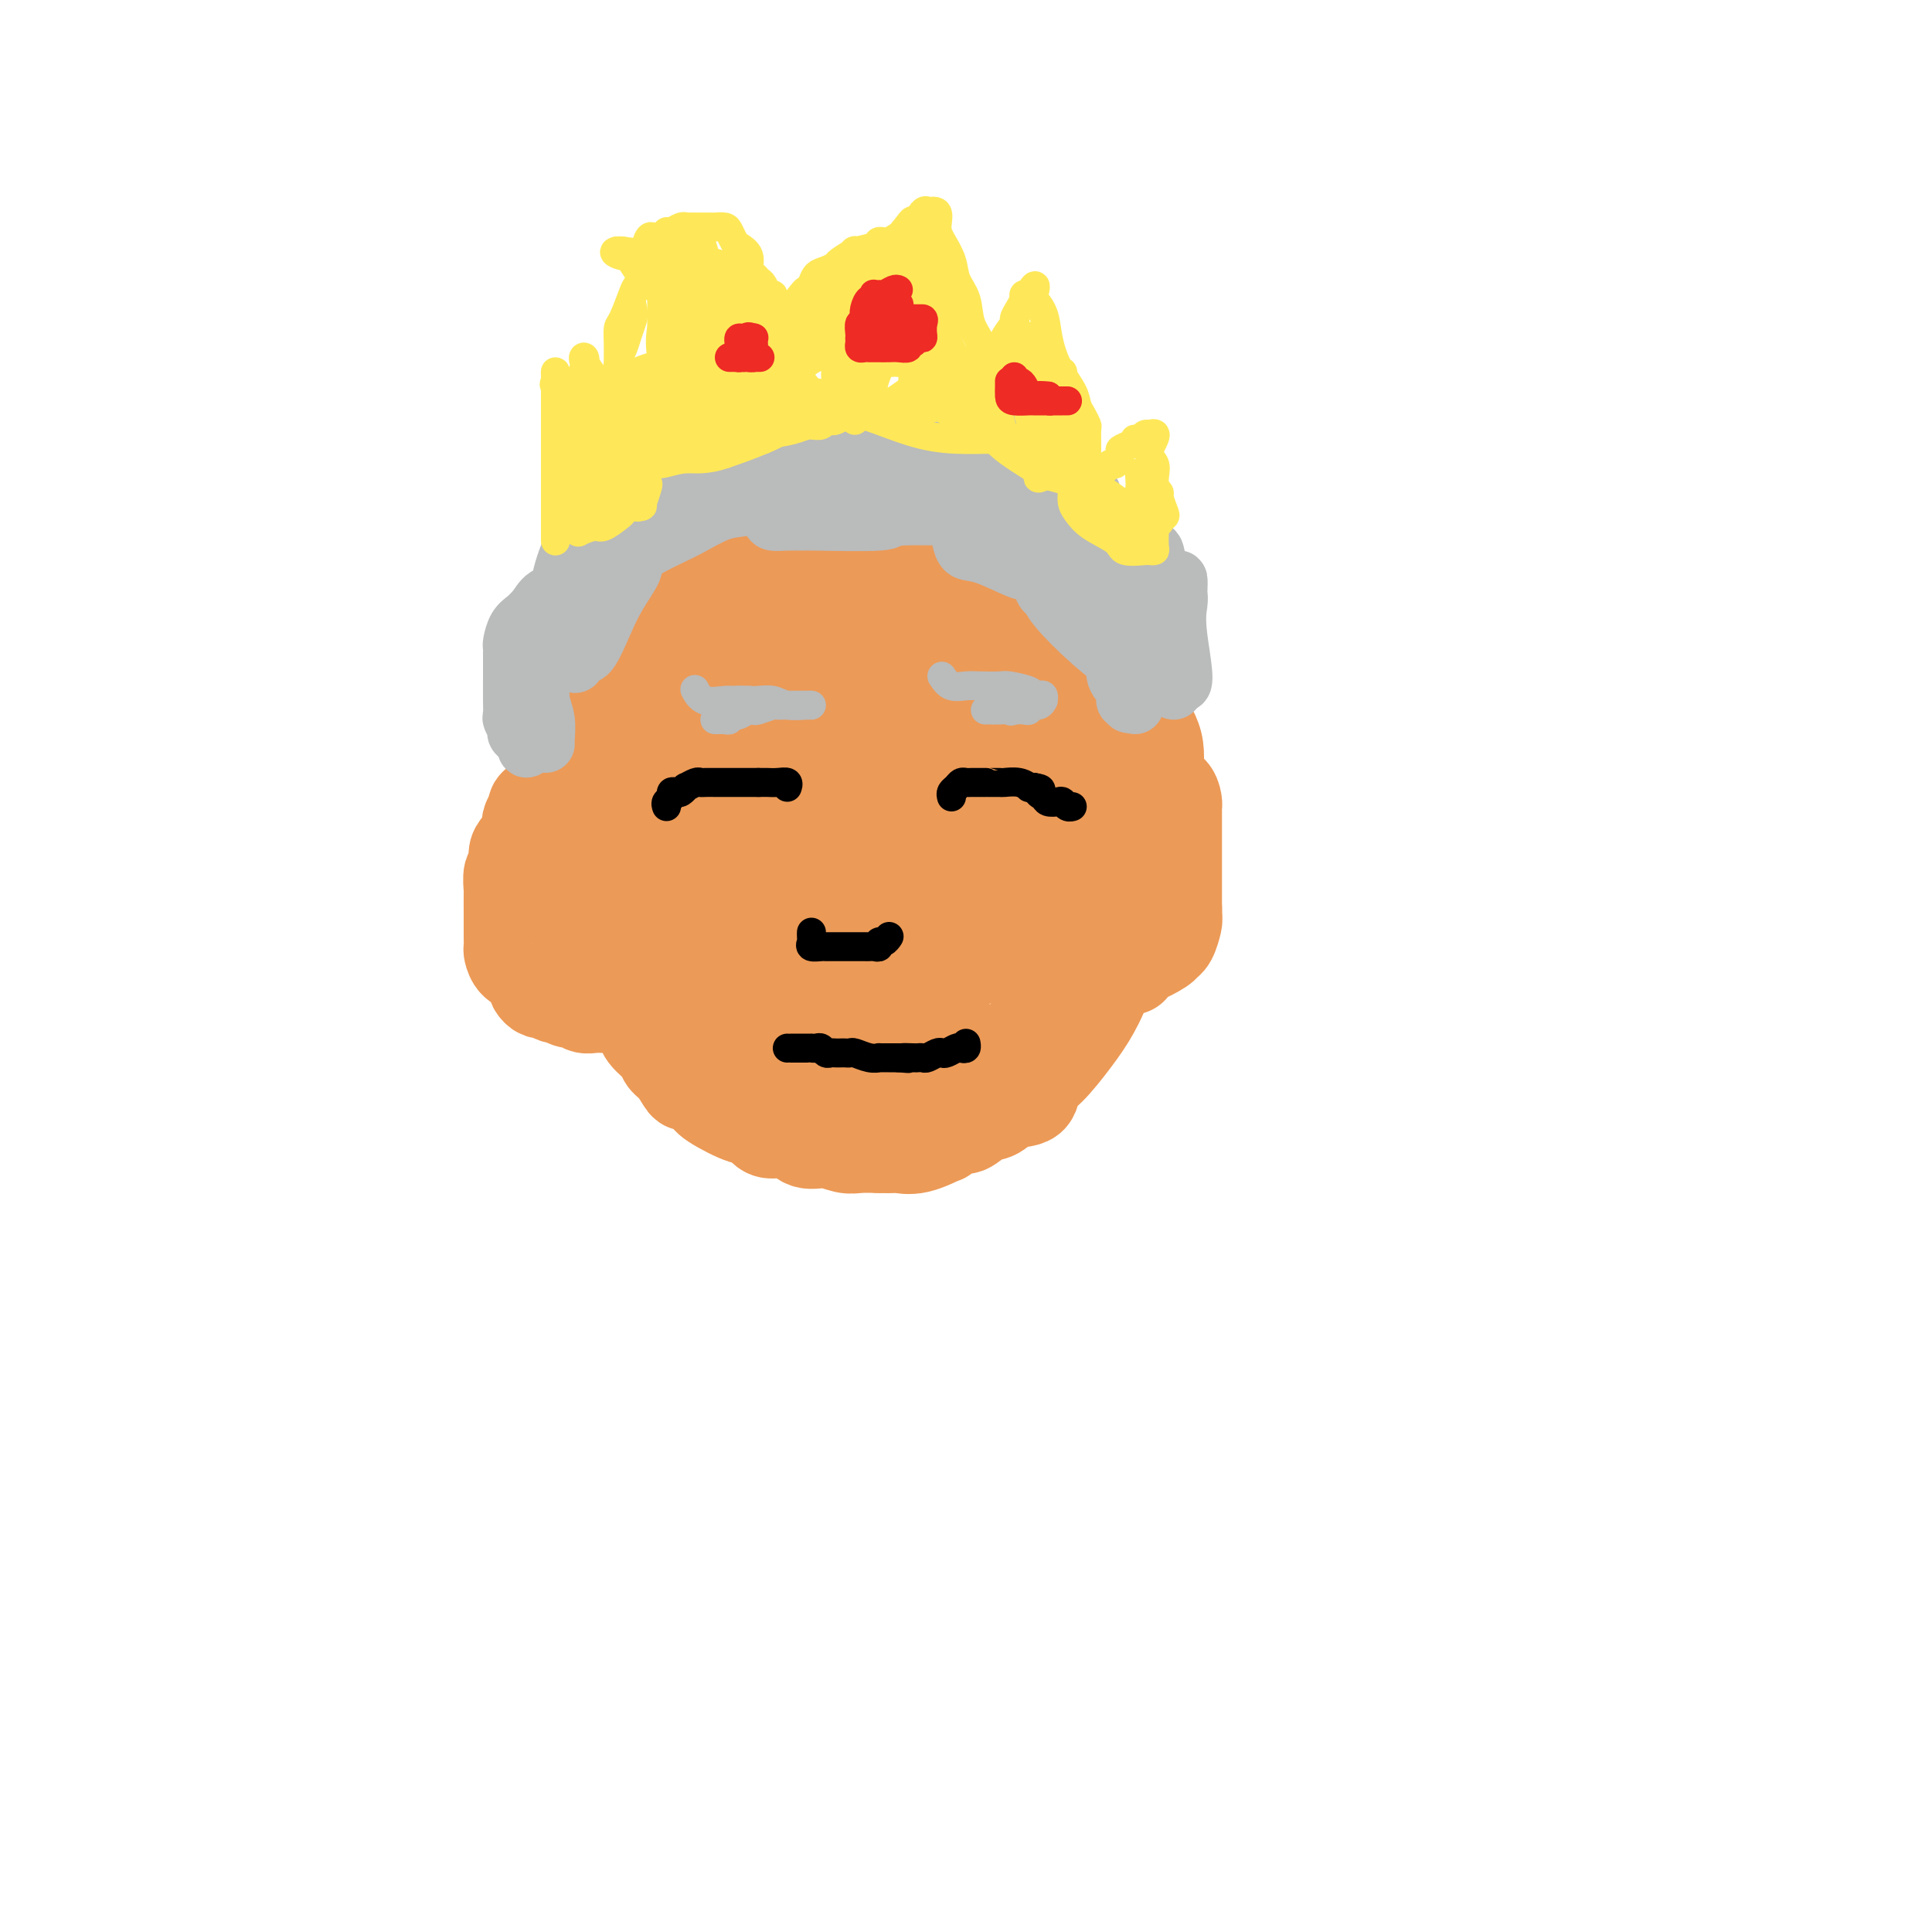 <svg viewBox='0 0 400 400' version='1.1' xmlns='http://www.w3.org/2000/svg' xmlns:xlink='http://www.w3.org/1999/xlink'><g fill='none' stroke='#EC9A57' stroke-width='20' stroke-linecap='round' stroke-linejoin='round'><path d='M142,169c-0.001,0.890 -0.002,1.781 0,2c0.002,0.219 0.007,-0.232 0,0c-0.007,0.232 -0.025,1.147 0,2c0.025,0.853 0.094,1.643 0,2c-0.094,0.357 -0.350,0.281 0,1c0.350,0.719 1.308,2.232 2,4c0.692,1.768 1.120,3.790 2,6c0.880,2.210 2.213,4.609 3,6c0.787,1.391 1.028,1.775 2,4c0.972,2.225 2.673,6.291 4,8c1.327,1.709 2.278,1.061 3,2c0.722,0.939 1.214,3.464 2,5c0.786,1.536 1.867,2.084 3,3c1.133,0.916 2.319,2.200 3,3c0.681,0.800 0.857,1.117 2,2c1.143,0.883 3.254,2.332 4,3c0.746,0.668 0.129,0.557 1,1c0.871,0.443 3.231,1.442 5,2c1.769,0.558 2.947,0.674 4,1c1.053,0.326 1.981,0.861 4,1c2.019,0.139 5.127,-0.118 7,0c1.873,0.118 2.509,0.613 4,0c1.491,-0.613 3.838,-2.333 5,-3c1.162,-0.667 1.141,-0.282 2,-1c0.859,-0.718 2.600,-2.539 4,-4c1.400,-1.461 2.460,-2.563 4,-4c1.540,-1.437 3.559,-3.211 5,-5c1.441,-1.789 2.304,-3.593 4,-6c1.696,-2.407 4.226,-5.417 5,-7c0.774,-1.583 -0.207,-1.738 0,-3c0.207,-1.262 1.604,-3.631 3,-6'/><path d='M229,188c0.626,-2.251 0.689,-3.377 1,-5c0.311,-1.623 0.868,-3.742 1,-5c0.132,-1.258 -0.161,-1.654 0,-3c0.161,-1.346 0.775,-3.643 1,-5c0.225,-1.357 0.060,-1.775 0,-3c-0.060,-1.225 -0.016,-3.258 0,-5c0.016,-1.742 0.004,-3.192 0,-5c-0.004,-1.808 -0.001,-3.972 0,-6c0.001,-2.028 0.001,-3.919 0,-6c-0.001,-2.081 -0.003,-4.353 0,-6c0.003,-1.647 0.009,-2.668 0,-4c-0.009,-1.332 -0.035,-2.975 0,-4c0.035,-1.025 0.130,-1.430 0,-2c-0.130,-0.570 -0.487,-1.304 -1,-2c-0.513,-0.696 -1.183,-1.356 -2,-2c-0.817,-0.644 -1.781,-1.274 -3,-2c-1.219,-0.726 -2.692,-1.548 -4,-2c-1.308,-0.452 -2.449,-0.535 -5,-1c-2.551,-0.465 -6.511,-1.314 -9,-2c-2.489,-0.686 -3.506,-1.211 -6,-2c-2.494,-0.789 -6.465,-1.844 -10,-3c-3.535,-1.156 -6.633,-2.415 -9,-3c-2.367,-0.585 -4.003,-0.497 -6,-1c-1.997,-0.503 -4.356,-1.599 -6,-2c-1.644,-0.401 -2.571,-0.108 -4,0c-1.429,0.108 -3.358,0.032 -5,0c-1.642,-0.032 -2.998,-0.020 -4,0c-1.002,0.020 -1.650,0.046 -3,0c-1.350,-0.046 -3.402,-0.166 -5,0c-1.598,0.166 -2.742,0.619 -4,1c-1.258,0.381 -2.629,0.691 -4,1'/><path d='M142,109c-5.473,0.619 -4.654,1.165 -5,2c-0.346,0.835 -1.855,1.959 -3,3c-1.145,1.041 -1.926,2.000 -3,3c-1.074,1.000 -2.443,2.041 -3,3c-0.557,0.959 -0.303,1.837 -1,3c-0.697,1.163 -2.344,2.611 -3,4c-0.656,1.389 -0.319,2.718 -1,4c-0.681,1.282 -2.379,2.517 -3,4c-0.621,1.483 -0.166,3.212 0,5c0.166,1.788 0.041,3.633 0,5c-0.041,1.367 0.000,2.255 0,4c-0.000,1.745 -0.042,4.346 0,6c0.042,1.654 0.168,2.362 0,4c-0.168,1.638 -0.628,4.208 0,6c0.628,1.792 2.346,2.807 3,4c0.654,1.193 0.245,2.564 1,4c0.755,1.436 2.674,2.939 4,4c1.326,1.061 2.057,1.682 3,3c0.943,1.318 2.096,3.333 3,5c0.904,1.667 1.557,2.988 3,4c1.443,1.012 3.674,1.717 5,2c1.326,0.283 1.746,0.146 3,0c1.254,-0.146 3.340,-0.300 4,0c0.660,0.300 -0.108,1.053 1,0c1.108,-1.053 4.090,-3.912 6,-6c1.910,-2.088 2.747,-3.405 4,-5c1.253,-1.595 2.924,-3.469 4,-5c1.076,-1.531 1.559,-2.720 2,-4c0.441,-1.280 0.840,-2.651 1,-4c0.160,-1.349 0.080,-2.674 0,-4'/><path d='M167,163c0.458,-2.735 0.103,-3.573 0,-5c-0.103,-1.427 0.045,-3.442 0,-5c-0.045,-1.558 -0.284,-2.660 -1,-5c-0.716,-2.340 -1.908,-5.920 -3,-8c-1.092,-2.080 -2.083,-2.661 -3,-4c-0.917,-1.339 -1.759,-3.437 -3,-5c-1.241,-1.563 -2.882,-2.589 -4,-4c-1.118,-1.411 -1.713,-3.205 -2,-4c-0.287,-0.795 -0.266,-0.591 -1,-1c-0.734,-0.409 -2.224,-1.430 -3,-2c-0.776,-0.570 -0.837,-0.688 -1,-1c-0.163,-0.312 -0.428,-0.817 -1,-1c-0.572,-0.183 -1.452,-0.045 -2,0c-0.548,0.045 -0.766,-0.005 -1,0c-0.234,0.005 -0.485,0.063 -1,0c-0.515,-0.063 -1.293,-0.248 -2,0c-0.707,0.248 -1.341,0.928 -2,2c-0.659,1.072 -1.342,2.537 -2,4c-0.658,1.463 -1.289,2.926 -2,4c-0.711,1.074 -1.501,1.760 -2,3c-0.499,1.240 -0.706,3.033 -1,4c-0.294,0.967 -0.674,1.106 -1,2c-0.326,0.894 -0.599,2.542 -1,4c-0.401,1.458 -0.931,2.724 -1,4c-0.069,1.276 0.321,2.561 0,4c-0.321,1.439 -1.354,3.031 -2,4c-0.646,0.969 -0.905,1.315 -1,2c-0.095,0.685 -0.025,1.709 0,3c0.025,1.291 0.007,2.847 0,4c-0.007,1.153 -0.002,1.901 0,3c0.002,1.099 0.001,2.550 0,4'/><path d='M124,169c-0.619,4.681 -0.166,2.384 0,2c0.166,-0.384 0.044,1.145 0,2c-0.044,0.855 -0.012,1.035 0,2c0.012,0.965 0.002,2.713 0,4c-0.002,1.287 0.003,2.112 0,3c-0.003,0.888 -0.012,1.839 0,3c0.012,1.161 0.047,2.533 0,4c-0.047,1.467 -0.175,3.028 0,4c0.175,0.972 0.653,1.355 1,2c0.347,0.645 0.563,1.551 1,3c0.437,1.449 1.094,3.442 2,5c0.906,1.558 2.059,2.683 3,4c0.941,1.317 1.669,2.827 2,4c0.331,1.173 0.264,2.011 1,3c0.736,0.989 2.275,2.130 3,3c0.725,0.870 0.636,1.469 1,2c0.364,0.531 1.182,0.994 2,2c0.818,1.006 1.638,2.554 2,3c0.362,0.446 0.267,-0.212 1,0c0.733,0.212 2.294,1.293 3,2c0.706,0.707 0.557,1.041 2,2c1.443,0.959 4.476,2.542 6,3c1.524,0.458 1.537,-0.209 2,0c0.463,0.209 1.375,1.295 2,2c0.625,0.705 0.961,1.030 2,1c1.039,-0.030 2.780,-0.414 4,0c1.220,0.414 1.918,1.628 3,2c1.082,0.372 2.548,-0.096 4,0c1.452,0.096 2.891,0.757 4,1c1.109,0.243 1.888,0.070 3,0c1.112,-0.070 2.556,-0.035 4,0'/><path d='M182,237c3.068,0.120 3.238,-0.081 4,0c0.762,0.081 2.114,0.444 4,0c1.886,-0.444 4.304,-1.695 5,-2c0.696,-0.305 -0.330,0.337 0,0c0.330,-0.337 2.015,-1.653 3,-2c0.985,-0.347 1.270,0.274 2,0c0.730,-0.274 1.907,-1.442 3,-2c1.093,-0.558 2.104,-0.506 3,-1c0.896,-0.494 1.677,-1.534 3,-2c1.323,-0.466 3.186,-0.359 4,-1c0.814,-0.641 0.578,-2.030 1,-3c0.422,-0.970 1.502,-1.521 3,-3c1.498,-1.479 3.412,-3.887 5,-6c1.588,-2.113 2.848,-3.930 4,-6c1.152,-2.070 2.195,-4.391 3,-7c0.805,-2.609 1.372,-5.506 2,-8c0.628,-2.494 1.316,-4.587 2,-7c0.684,-2.413 1.363,-5.147 2,-7c0.637,-1.853 1.231,-2.825 2,-5c0.769,-2.175 1.711,-5.552 2,-8c0.289,-2.448 -0.076,-3.965 0,-6c0.076,-2.035 0.594,-4.587 0,-7c-0.594,-2.413 -2.300,-4.686 -3,-6c-0.700,-1.314 -0.393,-1.668 -1,-3c-0.607,-1.332 -2.129,-3.641 -3,-5c-0.871,-1.359 -1.093,-1.769 -2,-3c-0.907,-1.231 -2.500,-3.283 -4,-5c-1.500,-1.717 -2.907,-3.099 -4,-4c-1.093,-0.901 -1.871,-1.319 -3,-2c-1.129,-0.681 -2.608,-1.623 -4,-3c-1.392,-1.377 -2.696,-3.188 -4,-5'/><path d='M211,118c-4.550,-4.691 -3.926,-2.917 -5,-3c-1.074,-0.083 -3.847,-2.022 -6,-3c-2.153,-0.978 -3.686,-0.994 -5,-1c-1.314,-0.006 -2.410,-0.002 -3,0c-0.590,0.002 -0.675,0.001 -2,0c-1.325,-0.001 -3.892,-0.000 -6,0c-2.108,0.000 -3.757,0.001 -5,0c-1.243,-0.001 -2.078,-0.005 -3,0c-0.922,0.005 -1.930,0.019 -3,0c-1.070,-0.019 -2.201,-0.072 -3,0c-0.799,0.072 -1.264,0.268 -2,1c-0.736,0.732 -1.741,1.998 -3,3c-1.259,1.002 -2.770,1.740 -4,3c-1.230,1.260 -2.178,3.044 -3,4c-0.822,0.956 -1.520,1.085 -3,2c-1.480,0.915 -3.744,2.618 -5,4c-1.256,1.382 -1.503,2.445 -2,3c-0.497,0.555 -1.244,0.604 -2,2c-0.756,1.396 -1.523,4.140 -2,6c-0.477,1.860 -0.666,2.837 -1,4c-0.334,1.163 -0.815,2.512 -1,4c-0.185,1.488 -0.076,3.116 0,4c0.076,0.884 0.119,1.025 0,2c-0.119,0.975 -0.401,2.784 0,4c0.401,1.216 1.485,1.840 3,2c1.515,0.160 3.461,-0.145 6,0c2.539,0.145 5.670,0.740 9,0c3.330,-0.740 6.858,-2.815 9,-4c2.142,-1.185 2.898,-1.482 4,-3c1.102,-1.518 2.551,-4.259 4,-7'/><path d='M177,145c1.371,-2.300 2.798,-4.549 4,-7c1.202,-2.451 2.179,-5.105 3,-7c0.821,-1.895 1.485,-3.030 2,-4c0.515,-0.970 0.882,-1.776 1,-3c0.118,-1.224 -0.014,-2.868 0,-4c0.014,-1.132 0.175,-1.753 0,-3c-0.175,-1.247 -0.685,-3.119 -1,-4c-0.315,-0.881 -0.436,-0.772 -1,-1c-0.564,-0.228 -1.570,-0.795 -3,-1c-1.430,-0.205 -3.283,-0.049 -4,0c-0.717,0.049 -0.296,-0.011 -1,0c-0.704,0.011 -2.532,0.092 -4,0c-1.468,-0.092 -2.575,-0.359 -4,1c-1.425,1.359 -3.166,4.342 -4,6c-0.834,1.658 -0.759,1.990 -1,3c-0.241,1.010 -0.796,2.699 -1,4c-0.204,1.301 -0.056,2.216 0,3c0.056,0.784 0.020,1.439 0,2c-0.020,0.561 -0.025,1.030 0,2c0.025,0.970 0.079,2.442 0,4c-0.079,1.558 -0.290,3.201 0,4c0.290,0.799 1.080,0.753 2,1c0.920,0.247 1.968,0.788 3,1c1.032,0.212 2.048,0.095 3,0c0.952,-0.095 1.842,-0.167 3,-1c1.158,-0.833 2.586,-2.426 4,-4c1.414,-1.574 2.815,-3.129 4,-4c1.185,-0.871 2.153,-1.058 3,-2c0.847,-0.942 1.574,-2.638 2,-4c0.426,-1.362 0.550,-2.389 1,-3c0.450,-0.611 1.225,-0.805 2,-1'/><path d='M190,123c2.461,-2.724 0.614,-0.534 0,0c-0.614,0.534 0.005,-0.590 1,-1c0.995,-0.410 2.368,-0.108 3,0c0.632,0.108 0.524,0.021 1,0c0.476,-0.021 1.535,0.024 2,0c0.465,-0.024 0.336,-0.117 1,0c0.664,0.117 2.120,0.443 3,1c0.880,0.557 1.185,1.343 2,2c0.815,0.657 2.139,1.184 3,2c0.861,0.816 1.260,1.919 2,3c0.740,1.081 1.823,2.139 2,3c0.177,0.861 -0.552,1.524 0,2c0.552,0.476 2.386,0.765 3,1c0.614,0.235 0.007,0.417 0,1c-0.007,0.583 0.587,1.567 1,2c0.413,0.433 0.647,0.314 1,1c0.353,0.686 0.827,2.176 1,3c0.173,0.824 0.046,0.982 0,2c-0.046,1.018 -0.012,2.894 0,4c0.012,1.106 0.003,1.441 0,2c-0.003,0.559 -0.001,1.343 0,3c0.001,1.657 0.002,4.186 0,6c-0.002,1.814 -0.008,2.912 0,5c0.008,2.088 0.028,5.165 0,7c-0.028,1.835 -0.105,2.427 0,3c0.105,0.573 0.393,1.126 0,2c-0.393,0.874 -1.467,2.068 -2,3c-0.533,0.932 -0.524,1.600 -1,3c-0.476,1.400 -1.436,3.531 -2,5c-0.564,1.469 -0.733,2.277 -1,3c-0.267,0.723 -0.634,1.362 -1,2'/><path d='M209,193c-0.917,3.320 0.291,2.621 -1,3c-1.291,0.379 -5.081,1.837 -8,3c-2.919,1.163 -4.965,2.032 -7,3c-2.035,0.968 -4.058,2.035 -7,3c-2.942,0.965 -6.804,1.828 -9,3c-2.196,1.172 -2.724,2.654 -4,3c-1.276,0.346 -3.298,-0.443 -5,0c-1.702,0.443 -3.085,2.119 -4,3c-0.915,0.881 -1.362,0.968 -2,1c-0.638,0.032 -1.467,0.008 -2,0c-0.533,-0.008 -0.768,0.001 -1,0c-0.232,-0.001 -0.459,-0.011 -1,0c-0.541,0.011 -1.397,0.044 -2,0c-0.603,-0.044 -0.954,-0.165 -1,0c-0.046,0.165 0.213,0.615 0,0c-0.213,-0.615 -0.897,-2.294 -1,-4c-0.103,-1.706 0.376,-3.439 0,-6c-0.376,-2.561 -1.607,-5.950 -2,-8c-0.393,-2.050 0.052,-2.760 0,-4c-0.052,-1.240 -0.602,-3.009 -1,-5c-0.398,-1.991 -0.643,-4.203 -1,-6c-0.357,-1.797 -0.826,-3.178 -1,-5c-0.174,-1.822 -0.052,-4.083 0,-6c0.052,-1.917 0.035,-3.488 0,-5c-0.035,-1.512 -0.089,-2.963 0,-4c0.089,-1.037 0.319,-1.659 0,-2c-0.319,-0.341 -1.189,-0.401 0,-3c1.189,-2.599 4.435,-7.738 6,-11c1.565,-3.262 1.447,-4.646 2,-6c0.553,-1.354 1.776,-2.677 3,-4'/><path d='M160,136c1.640,-3.385 0.240,-1.347 0,-1c-0.240,0.347 0.681,-0.996 1,-1c0.319,-0.004 0.037,1.333 0,2c-0.037,0.667 0.170,0.664 0,1c-0.170,0.336 -0.717,1.010 -1,3c-0.283,1.990 -0.303,5.297 -1,8c-0.697,2.703 -2.071,4.802 -3,7c-0.929,2.198 -1.412,4.493 -2,7c-0.588,2.507 -1.282,5.224 -2,8c-0.718,2.776 -1.460,5.609 -2,8c-0.540,2.391 -0.877,4.340 -1,6c-0.123,1.660 -0.032,3.031 0,4c0.032,0.969 0.005,1.537 0,3c-0.005,1.463 0.013,3.821 0,5c-0.013,1.179 -0.056,1.181 0,2c0.056,0.819 0.211,2.457 0,3c-0.211,0.543 -0.789,-0.008 -1,1c-0.211,1.008 -0.054,3.575 0,5c0.054,1.425 0.007,1.708 0,2c-0.007,0.292 0.026,0.592 0,1c-0.026,0.408 -0.110,0.924 0,1c0.110,0.076 0.414,-0.287 1,0c0.586,0.287 1.453,1.225 2,2c0.547,0.775 0.773,1.388 1,2'/><path d='M152,215c1.716,0.880 4.006,0.578 7,1c2.994,0.422 6.692,1.566 9,2c2.308,0.434 3.226,0.159 4,0c0.774,-0.159 1.404,-0.202 2,0c0.596,0.202 1.157,0.648 2,0c0.843,-0.648 1.966,-2.391 3,-3c1.034,-0.609 1.978,-0.086 3,0c1.022,0.086 2.120,-0.265 4,-1c1.880,-0.735 4.540,-1.853 6,-3c1.460,-1.147 1.719,-2.324 2,-3c0.281,-0.676 0.583,-0.851 1,-2c0.417,-1.149 0.949,-3.273 1,-4c0.051,-0.727 -0.379,-0.059 0,-1c0.379,-0.941 1.566,-3.493 2,-5c0.434,-1.507 0.116,-1.970 0,-3c-0.116,-1.030 -0.029,-2.629 0,-4c0.029,-1.371 -0.001,-2.515 0,-4c0.001,-1.485 0.033,-3.312 0,-5c-0.033,-1.688 -0.131,-3.237 0,-5c0.131,-1.763 0.490,-3.740 0,-6c-0.490,-2.260 -1.829,-4.802 -3,-7c-1.171,-2.198 -2.175,-4.052 -3,-5c-0.825,-0.948 -1.472,-0.988 -2,-1c-0.528,-0.012 -0.938,0.006 -2,0c-1.062,-0.006 -2.777,-0.036 -4,0c-1.223,0.036 -1.955,0.140 -4,2c-2.045,1.860 -5.404,5.478 -8,10c-2.596,4.522 -4.430,9.948 -6,15c-1.570,5.052 -2.877,9.729 -4,14c-1.123,4.271 -2.061,8.135 -3,12'/><path d='M159,209c-2.090,8.032 -0.813,7.611 0,8c0.813,0.389 1.164,1.588 2,2c0.836,0.412 2.157,0.038 3,0c0.843,-0.038 1.208,0.261 2,0c0.792,-0.261 2.010,-1.082 4,-4c1.990,-2.918 4.753,-7.931 7,-12c2.247,-4.069 3.977,-7.192 5,-10c1.023,-2.808 1.337,-5.300 2,-8c0.663,-2.700 1.675,-5.607 2,-8c0.325,-2.393 -0.038,-4.273 0,-6c0.038,-1.727 0.477,-3.300 0,-4c-0.477,-0.700 -1.869,-0.528 -3,-1c-1.131,-0.472 -2.002,-1.587 -3,-2c-0.998,-0.413 -2.124,-0.125 -3,0c-0.876,0.125 -1.503,0.087 -2,0c-0.497,-0.087 -0.865,-0.223 -2,2c-1.135,2.223 -3.038,6.805 -4,10c-0.962,3.195 -0.983,5.003 -1,6c-0.017,0.997 -0.029,1.183 0,2c0.029,0.817 0.098,2.264 0,3c-0.098,0.736 -0.362,0.762 0,1c0.362,0.238 1.350,0.687 3,0c1.650,-0.687 3.961,-2.509 6,-4c2.039,-1.491 3.807,-2.651 6,-5c2.193,-2.349 4.811,-5.886 7,-9c2.189,-3.114 3.949,-5.806 5,-8c1.051,-2.194 1.392,-3.892 3,-7c1.608,-3.108 4.483,-7.627 6,-10c1.517,-2.373 1.678,-2.600 2,-4c0.322,-1.400 0.806,-3.971 1,-5c0.194,-1.029 0.097,-0.514 0,0'/><path d='M207,136c2.691,-5.486 0.920,-2.202 0,-1c-0.920,1.202 -0.989,0.322 -1,0c-0.011,-0.322 0.037,-0.086 -1,0c-1.037,0.086 -3.158,0.023 -4,0c-0.842,-0.023 -0.403,-0.006 -1,0c-0.597,0.006 -2.228,0.003 -3,0c-0.772,-0.003 -0.685,-0.005 -1,0c-0.315,0.005 -1.030,0.016 -1,0c0.030,-0.016 0.807,-0.059 0,0c-0.807,0.059 -3.197,0.220 -4,1c-0.803,0.780 -0.020,2.181 0,3c0.020,0.819 -0.724,1.058 -1,1c-0.276,-0.058 -0.085,-0.412 0,-1c0.085,-0.588 0.063,-1.412 0,-2c-0.063,-0.588 -0.167,-0.942 0,-2c0.167,-1.058 0.606,-2.819 0,-5c-0.606,-2.181 -2.257,-4.780 -3,-6c-0.743,-1.220 -0.576,-1.059 -1,-1c-0.424,0.059 -1.437,0.016 -2,0c-0.563,-0.016 -0.676,-0.004 -1,0c-0.324,0.004 -0.859,0.001 -1,0c-0.141,-0.001 0.113,-0.000 0,0c-0.113,0.000 -0.591,0.000 -1,0c-0.409,-0.000 -0.749,-0.000 -1,0c-0.251,0.000 -0.414,0.000 -1,0c-0.586,-0.000 -1.596,-0.000 -2,0c-0.404,0.000 -0.202,0.000 0,0'/><path d='M177,123c-1.884,-0.187 -1.594,-0.156 -2,0c-0.406,0.156 -1.508,0.437 -2,1c-0.492,0.563 -0.376,1.407 -1,2c-0.624,0.593 -1.990,0.935 -3,1c-1.010,0.065 -1.665,-0.146 -2,0c-0.335,0.146 -0.350,0.650 -1,1c-0.650,0.350 -1.933,0.545 -3,1c-1.067,0.455 -1.916,1.171 -3,2c-1.084,0.829 -2.402,1.771 -4,4c-1.598,2.229 -3.476,5.743 -6,9c-2.524,3.257 -5.696,6.255 -7,8c-1.304,1.745 -0.742,2.236 -1,3c-0.258,0.764 -1.336,1.800 -2,3c-0.664,1.200 -0.913,2.563 -1,4c-0.087,1.437 -0.012,2.948 0,4c0.012,1.052 -0.041,1.644 0,2c0.041,0.356 0.175,0.477 0,1c-0.175,0.523 -0.658,1.446 -1,2c-0.342,0.554 -0.543,0.737 -1,1c-0.457,0.263 -1.169,0.607 -2,1c-0.831,0.393 -1.781,0.835 -2,1c-0.219,0.165 0.292,0.055 0,0c-0.292,-0.055 -1.386,-0.053 -2,0c-0.614,0.053 -0.747,0.158 -1,0c-0.253,-0.158 -0.627,-0.579 -1,-1'/><path d='M129,173c-1.170,-0.002 -0.093,-0.507 0,-1c0.093,-0.493 -0.796,-0.973 -1,-1c-0.204,-0.027 0.278,0.399 0,0c-0.278,-0.399 -1.317,-1.623 -2,-2c-0.683,-0.377 -1.012,0.091 -1,0c0.012,-0.091 0.364,-0.742 0,-1c-0.364,-0.258 -1.446,-0.122 -2,0c-0.554,0.122 -0.582,0.229 -1,0c-0.418,-0.229 -1.227,-0.793 -2,-1c-0.773,-0.207 -1.512,-0.055 -2,0c-0.488,0.055 -0.726,0.015 -1,0c-0.274,-0.015 -0.584,-0.004 -1,0c-0.416,0.004 -0.938,-0.001 -1,0c-0.062,0.001 0.337,0.006 0,0c-0.337,-0.006 -1.410,-0.022 -2,0c-0.590,0.022 -0.697,0.083 -1,0c-0.303,-0.083 -0.801,-0.309 -1,0c-0.199,0.309 -0.100,1.155 0,2'/><path d='M111,169c-1.647,0.745 -1.263,1.608 -1,2c0.263,0.392 0.407,0.312 0,1c-0.407,0.688 -1.363,2.143 -2,3c-0.637,0.857 -0.955,1.115 -1,2c-0.045,0.885 0.184,2.395 0,3c-0.184,0.605 -0.781,0.304 -1,1c-0.219,0.696 -0.059,2.389 0,3c0.059,0.611 0.016,0.139 0,1c-0.016,0.861 -0.004,3.056 0,4c0.004,0.944 0.001,0.638 0,1c-0.001,0.362 -0.001,1.391 0,2c0.001,0.609 0.002,0.797 0,1c-0.002,0.203 -0.008,0.422 0,1c0.008,0.578 0.029,1.517 0,2c-0.029,0.483 -0.109,0.511 0,1c0.109,0.489 0.408,1.441 1,2c0.592,0.559 1.478,0.727 2,1c0.522,0.273 0.679,0.652 1,1c0.321,0.348 0.806,0.667 1,1c0.194,0.333 0.097,0.682 0,1c-0.097,0.318 -0.196,0.606 0,1c0.196,0.394 0.685,0.894 1,1c0.315,0.106 0.456,-0.183 1,0c0.544,0.183 1.493,0.837 2,1c0.507,0.163 0.573,-0.167 1,0c0.427,0.167 1.216,0.829 2,1c0.784,0.171 1.564,-0.150 2,0c0.436,0.150 0.529,0.772 1,1c0.471,0.228 1.319,0.061 2,0c0.681,-0.061 1.195,-0.018 2,0c0.805,0.018 1.903,0.009 3,0'/><path d='M128,208c3.133,0.311 4.467,0.089 5,0c0.533,-0.089 0.267,-0.044 0,0'/><path d='M236,167c0.437,-0.312 0.874,-0.623 1,-1c0.126,-0.377 -0.059,-0.818 0,-1c0.059,-0.182 0.362,-0.103 1,0c0.638,0.103 1.611,0.230 2,0c0.389,-0.230 0.195,-0.818 0,-1c-0.195,-0.182 -0.392,0.044 0,0c0.392,-0.044 1.373,-0.356 2,0c0.627,0.356 0.900,1.379 1,2c0.100,0.621 0.027,0.839 0,1c-0.027,0.161 -0.007,0.263 0,1c0.007,0.737 0.002,2.108 0,3c-0.002,0.892 -0.001,1.303 0,2c0.001,0.697 0.000,1.678 0,2c-0.000,0.322 -0.000,-0.016 0,0c0.000,0.016 0.000,0.385 0,1c-0.000,0.615 -0.000,1.477 0,2c0.000,0.523 0.000,0.707 0,1c-0.000,0.293 -0.000,0.694 0,1c0.000,0.306 0.000,0.519 0,1c-0.000,0.481 -0.000,1.232 0,2c0.000,0.768 0.000,1.553 0,2c-0.000,0.447 -0.000,0.556 0,1c0.000,0.444 0.000,1.222 0,2'/><path d='M243,188c0.158,3.883 0.053,1.590 0,1c-0.053,-0.590 -0.053,0.523 0,1c0.053,0.477 0.158,0.318 0,1c-0.158,0.682 -0.578,2.206 -1,3c-0.422,0.794 -0.844,0.858 -1,1c-0.156,0.142 -0.046,0.363 -1,1c-0.954,0.637 -2.974,1.691 -4,2c-1.026,0.309 -1.060,-0.127 -1,0c0.060,0.127 0.212,0.818 0,1c-0.212,0.182 -0.788,-0.143 -1,0c-0.212,0.143 -0.061,0.755 0,1c0.061,0.245 0.030,0.122 0,0'/></g>
<g fill='none' stroke='#BABBBB' stroke-width='12' stroke-linecap='round' stroke-linejoin='round'><path d='M113,153c-0.002,-0.117 -0.004,-0.235 0,0c0.004,0.235 0.015,0.822 0,1c-0.015,0.178 -0.057,-0.054 0,-1c0.057,-0.946 0.211,-2.607 0,-4c-0.211,-1.393 -0.788,-2.520 -1,-4c-0.212,-1.480 -0.058,-3.314 0,-5c0.058,-1.686 0.020,-3.225 0,-4c-0.020,-0.775 -0.020,-0.786 0,-1c0.020,-0.214 0.062,-0.631 0,-1c-0.062,-0.369 -0.227,-0.691 0,-1c0.227,-0.309 0.846,-0.604 1,-1c0.154,-0.396 -0.157,-0.891 0,-1c0.157,-0.109 0.781,0.170 1,0c0.219,-0.170 0.034,-0.789 0,-1c-0.034,-0.211 0.084,-0.015 0,1c-0.084,1.015 -0.369,2.850 -1,4c-0.631,1.150 -1.609,1.614 -2,2c-0.391,0.386 -0.196,0.693 0,1'/><path d='M111,138c-0.917,1.688 -1.710,2.406 -2,3c-0.290,0.594 -0.078,1.062 0,2c0.078,0.938 0.021,2.345 0,3c-0.021,0.655 -0.006,0.557 0,1c0.006,0.443 0.001,1.428 0,2c-0.001,0.572 -0.000,0.730 0,1c0.000,0.270 -0.000,0.651 0,1c0.000,0.349 0.002,0.666 0,1c-0.002,0.334 -0.008,0.685 0,1c0.008,0.315 0.031,0.594 0,1c-0.031,0.406 -0.117,0.939 0,1c0.117,0.061 0.438,-0.350 0,-1c-0.438,-0.650 -1.634,-1.540 -2,-2c-0.366,-0.460 0.098,-0.489 0,-1c-0.098,-0.511 -0.758,-1.503 -1,-2c-0.242,-0.497 -0.065,-0.500 0,-1c0.065,-0.500 0.017,-1.496 0,-3c-0.017,-1.504 -0.004,-3.517 0,-5c0.004,-1.483 0.001,-2.437 0,-3c-0.001,-0.563 0.002,-0.735 0,-1c-0.002,-0.265 -0.009,-0.623 0,-1c0.009,-0.377 0.033,-0.772 0,-1c-0.033,-0.228 -0.122,-0.288 0,-1c0.122,-0.712 0.456,-2.076 1,-3c0.544,-0.924 1.298,-1.407 2,-2c0.702,-0.593 1.351,-1.297 2,-2'/><path d='M111,126c1.169,-1.821 1.593,-2.375 3,-3c1.407,-0.625 3.798,-1.322 5,-2c1.202,-0.678 1.214,-1.336 2,-2c0.786,-0.664 2.347,-1.334 3,-2c0.653,-0.666 0.398,-1.327 1,-2c0.602,-0.673 2.059,-1.356 3,-2c0.941,-0.644 1.365,-1.248 2,-2c0.635,-0.752 1.480,-1.652 2,-2c0.520,-0.348 0.714,-0.145 1,0c0.286,0.145 0.663,0.231 1,0c0.337,-0.231 0.635,-0.778 1,-1c0.365,-0.222 0.798,-0.118 1,0c0.202,0.118 0.173,0.250 0,1c-0.173,0.750 -0.491,2.117 -2,4c-1.509,1.883 -4.208,4.282 -6,6c-1.792,1.718 -2.675,2.757 -4,4c-1.325,1.243 -3.091,2.691 -4,4c-0.909,1.309 -0.961,2.479 -1,3c-0.039,0.521 -0.064,0.392 0,1c0.064,0.608 0.216,1.953 0,3c-0.216,1.047 -0.800,1.796 -1,2c-0.200,0.204 -0.015,-0.137 0,0c0.015,0.137 -0.138,0.754 0,1c0.138,0.246 0.569,0.123 1,0'/><path d='M119,137c-0.010,1.304 0.464,-0.435 1,-1c0.536,-0.565 1.134,0.043 2,-1c0.866,-1.043 2.001,-3.737 3,-6c0.999,-2.263 1.864,-4.094 3,-6c1.136,-1.906 2.543,-3.886 3,-5c0.457,-1.114 -0.037,-1.363 0,-2c0.037,-0.637 0.605,-1.664 1,-2c0.395,-0.336 0.618,0.019 1,0c0.382,-0.019 0.922,-0.410 2,-1c1.078,-0.590 2.692,-1.377 4,-2c1.308,-0.623 2.308,-1.080 4,-2c1.692,-0.920 4.074,-2.303 6,-3c1.926,-0.697 3.395,-0.709 5,-1c1.605,-0.291 3.347,-0.863 5,-1c1.653,-0.137 3.217,0.160 4,0c0.783,-0.160 0.784,-0.779 1,-1c0.216,-0.221 0.646,-0.046 1,0c0.354,0.046 0.631,-0.037 1,0c0.369,0.037 0.829,0.196 1,0c0.171,-0.196 0.053,-0.745 0,-1c-0.053,-0.255 -0.040,-0.216 0,-1c0.040,-0.784 0.109,-2.392 0,-4c-0.109,-1.608 -0.395,-3.215 -1,-4c-0.605,-0.785 -1.530,-0.746 -2,-1c-0.470,-0.254 -0.487,-0.800 -1,-1c-0.513,-0.200 -1.523,-0.054 -2,0c-0.477,0.054 -0.422,0.015 -1,0c-0.578,-0.015 -1.789,-0.008 -3,0'/><path d='M157,91c-1.709,-0.246 -1.480,0.139 -2,0c-0.520,-0.139 -1.789,-0.803 -4,0c-2.211,0.803 -5.362,3.071 -7,4c-1.638,0.929 -1.761,0.519 -3,1c-1.239,0.481 -3.593,1.855 -5,3c-1.407,1.145 -1.869,2.063 -3,3c-1.131,0.937 -2.933,1.893 -4,3c-1.067,1.107 -1.399,2.366 -2,3c-0.601,0.634 -1.470,0.644 -2,1c-0.530,0.356 -0.720,1.058 -1,2c-0.280,0.942 -0.648,2.126 -1,3c-0.352,0.874 -0.686,1.439 -1,2c-0.314,0.561 -0.607,1.117 -1,2c-0.393,0.883 -0.886,2.093 -1,2c-0.114,-0.093 0.149,-1.489 0,-2c-0.149,-0.511 -0.712,-0.138 0,-2c0.712,-1.862 2.699,-5.959 4,-8c1.301,-2.041 1.916,-2.026 3,-3c1.084,-0.974 2.637,-2.937 4,-4c1.363,-1.063 2.536,-1.225 4,-2c1.464,-0.775 3.218,-2.163 5,-3c1.782,-0.837 3.591,-1.124 6,-2c2.409,-0.876 5.419,-2.340 8,-3c2.581,-0.660 4.733,-0.517 6,-1c1.267,-0.483 1.649,-1.592 2,-2c0.351,-0.408 0.672,-0.117 1,0c0.328,0.117 0.664,0.058 1,0'/><path d='M164,88c5.105,-2.059 1.368,-0.705 0,0c-1.368,0.705 -0.368,0.762 0,1c0.368,0.238 0.105,0.656 0,1c-0.105,0.344 -0.053,0.614 0,1c0.053,0.386 0.107,0.888 0,1c-0.107,0.112 -0.375,-0.167 -1,0c-0.625,0.167 -1.608,0.779 -2,1c-0.392,0.221 -0.193,0.053 -1,0c-0.807,-0.053 -2.622,0.011 -5,0c-2.378,-0.011 -5.321,-0.096 -7,0c-1.679,0.096 -2.095,0.374 -3,1c-0.905,0.626 -2.300,1.598 -3,2c-0.700,0.402 -0.706,0.232 -1,0c-0.294,-0.232 -0.877,-0.526 -2,0c-1.123,0.526 -2.785,1.873 -4,3c-1.215,1.127 -1.984,2.033 -3,3c-1.016,0.967 -2.281,1.996 -3,3c-0.719,1.004 -0.892,1.984 -1,3c-0.108,1.016 -0.152,2.069 -1,3c-0.848,0.931 -2.499,1.741 -3,3c-0.501,1.259 0.150,2.968 0,4c-0.150,1.032 -1.100,1.389 -2,2c-0.900,0.611 -1.751,1.478 -2,2c-0.249,0.522 0.105,0.701 0,1c-0.105,0.299 -0.667,0.719 -1,1c-0.333,0.281 -0.436,0.422 -1,1c-0.564,0.578 -1.590,1.594 -2,2c-0.410,0.406 -0.205,0.203 0,0'/><path d='M116,127c-2.919,4.036 -0.718,0.127 0,-2c0.718,-2.127 -0.049,-2.472 0,-4c0.049,-1.528 0.912,-4.241 2,-7c1.088,-2.759 2.399,-5.566 3,-7c0.601,-1.434 0.490,-1.495 1,-2c0.510,-0.505 1.641,-1.453 2,-2c0.359,-0.547 -0.055,-0.694 0,-1c0.055,-0.306 0.577,-0.772 1,-1c0.423,-0.228 0.745,-0.218 1,0c0.255,0.218 0.444,0.643 2,0c1.556,-0.643 4.480,-2.353 6,-3c1.520,-0.647 1.635,-0.230 2,0c0.365,0.230 0.980,0.272 2,0c1.020,-0.272 2.443,-0.857 4,-1c1.557,-0.143 3.246,0.158 4,0c0.754,-0.158 0.573,-0.775 1,-1c0.427,-0.225 1.463,-0.057 2,0c0.537,0.057 0.574,0.005 1,0c0.426,-0.005 1.242,0.037 2,0c0.758,-0.037 1.460,-0.154 3,0c1.540,0.154 3.918,0.577 5,1c1.082,0.423 0.868,0.845 1,1c0.132,0.155 0.609,0.044 1,0c0.391,-0.044 0.695,-0.022 1,0'/><path d='M163,98c2.390,0.309 1.367,0.083 1,0c-0.367,-0.083 -0.076,-0.022 1,0c1.076,0.022 2.936,0.006 4,0c1.064,-0.006 1.330,-0.002 2,0c0.670,0.002 1.744,0.003 2,0c0.256,-0.003 -0.305,-0.011 0,0c0.305,0.011 1.476,0.041 2,0c0.524,-0.041 0.403,-0.155 1,0c0.597,0.155 1.913,0.577 3,1c1.087,0.423 1.944,0.845 3,1c1.056,0.155 2.311,0.042 3,0c0.689,-0.042 0.811,-0.014 1,0c0.189,0.014 0.446,0.015 1,0c0.554,-0.015 1.405,-0.046 2,0c0.595,0.046 0.933,0.170 2,0c1.067,-0.170 2.861,-0.633 4,-1c1.139,-0.367 1.621,-0.637 2,-1c0.379,-0.363 0.655,-0.819 1,-1c0.345,-0.181 0.759,-0.087 1,0c0.241,0.087 0.308,0.167 1,0c0.692,-0.167 2.007,-0.581 4,0c1.993,0.581 4.663,2.159 7,3c2.337,0.841 4.340,0.946 5,1c0.660,0.054 -0.023,0.056 0,0c0.023,-0.056 0.752,-0.170 1,0c0.248,0.170 0.015,0.623 0,1c-0.015,0.377 0.188,0.678 0,1c-0.188,0.322 -0.768,0.663 -2,1c-1.232,0.337 -3.116,0.668 -5,1'/><path d='M210,105c-3.029,0.845 -7.602,0.959 -12,1c-4.398,0.041 -8.623,0.011 -12,0c-3.377,-0.011 -5.907,-0.003 -8,0c-2.093,0.003 -3.750,0.001 -5,0c-1.250,-0.001 -2.093,-0.001 -3,0c-0.907,0.001 -1.878,0.003 -3,0c-1.122,-0.003 -2.394,-0.011 -3,0c-0.606,0.011 -0.547,0.041 -1,0c-0.453,-0.041 -1.420,-0.155 -2,0c-0.580,0.155 -0.774,0.577 -1,1c-0.226,0.423 -0.486,0.846 0,1c0.486,0.154 1.716,0.037 3,0c1.284,-0.037 2.620,0.004 3,0c0.380,-0.004 -0.196,-0.054 3,0c3.196,0.054 10.165,0.211 13,0c2.835,-0.211 1.536,-0.788 4,-1c2.464,-0.212 8.690,-0.057 13,0c4.310,0.057 6.702,0.015 10,0c3.298,-0.015 7.500,-0.005 11,0c3.500,0.005 6.297,0.003 8,0c1.703,-0.003 2.313,-0.009 3,0c0.687,0.009 1.452,0.033 2,0c0.548,-0.033 0.879,-0.122 1,1c0.121,1.122 0.033,3.456 0,5c-0.033,1.544 -0.009,2.298 0,3c0.009,0.702 0.005,1.351 0,2'/><path d='M234,118c0.016,2.113 0.058,2.395 0,3c-0.058,0.605 -0.214,1.531 0,2c0.214,0.469 0.797,0.480 1,1c0.203,0.520 0.024,1.550 0,2c-0.024,0.450 0.105,0.319 0,1c-0.105,0.681 -0.445,2.175 0,3c0.445,0.825 1.674,0.981 2,2c0.326,1.019 -0.253,2.901 0,4c0.253,1.099 1.337,1.416 2,2c0.663,0.584 0.904,1.436 1,2c0.096,0.564 0.047,0.839 0,1c-0.047,0.161 -0.093,0.208 -1,0c-0.907,-0.208 -2.677,-0.669 -5,-2c-2.323,-1.331 -5.200,-3.531 -8,-6c-2.800,-2.469 -5.523,-5.207 -7,-7c-1.477,-1.793 -1.706,-2.642 -2,-3c-0.294,-0.358 -0.652,-0.225 -1,-1c-0.348,-0.775 -0.688,-2.458 -1,-3c-0.312,-0.542 -0.598,0.059 -1,0c-0.402,-0.059 -0.922,-0.776 -1,-1c-0.078,-0.224 0.286,0.045 0,0c-0.286,-0.045 -1.221,-0.404 -2,-1c-0.779,-0.596 -1.402,-1.430 -2,-2c-0.598,-0.570 -1.171,-0.877 -2,-1c-0.829,-0.123 -1.915,-0.061 -3,0'/><path d='M204,114c-2.316,-1.452 -2.607,-2.584 -3,-3c-0.393,-0.416 -0.888,-0.118 -1,0c-0.112,0.118 0.160,0.057 0,0c-0.160,-0.057 -0.753,-0.109 -1,0c-0.247,0.109 -0.147,0.378 0,1c0.147,0.622 0.341,1.595 1,2c0.659,0.405 1.783,0.241 4,1c2.217,0.759 5.529,2.440 7,3c1.471,0.560 1.102,-0.002 2,0c0.898,0.002 3.062,0.567 4,1c0.938,0.433 0.649,0.734 1,1c0.351,0.266 1.341,0.498 2,1c0.659,0.502 0.988,1.272 2,2c1.012,0.728 2.709,1.412 4,2c1.291,0.588 2.178,1.081 3,2c0.822,0.919 1.579,2.265 2,4c0.421,1.735 0.505,3.860 1,6c0.495,2.140 1.400,4.296 2,6c0.600,1.704 0.896,2.956 1,3c0.104,0.044 0.016,-1.122 0,-2c-0.016,-0.878 0.039,-1.470 0,-3c-0.039,-1.530 -0.171,-3.998 -1,-6c-0.829,-2.002 -2.355,-3.536 -3,-5c-0.645,-1.464 -0.410,-2.856 -1,-4c-0.590,-1.144 -2.005,-2.039 -3,-3c-0.995,-0.961 -1.570,-1.989 -2,-3c-0.430,-1.011 -0.715,-2.006 -1,-3'/><path d='M224,117c-1.709,-2.946 -0.980,-1.311 -1,-1c-0.020,0.311 -0.788,-0.700 -1,-1c-0.212,-0.300 0.134,0.113 1,0c0.866,-0.113 2.253,-0.752 3,-1c0.747,-0.248 0.852,-0.105 1,0c0.148,0.105 0.337,0.170 1,0c0.663,-0.170 1.800,-0.576 3,1c1.200,1.576 2.465,5.135 3,7c0.535,1.865 0.342,2.037 1,3c0.658,0.963 2.166,2.716 3,4c0.834,1.284 0.992,2.099 1,3c0.008,0.901 -0.134,1.889 0,3c0.134,1.111 0.543,2.345 1,3c0.457,0.655 0.962,0.731 1,1c0.038,0.269 -0.392,0.732 0,1c0.392,0.268 1.606,0.341 2,1c0.394,0.659 -0.030,1.902 0,2c0.030,0.098 0.515,-0.951 1,-2'/><path d='M244,141c2.011,2.378 0.539,-4.677 0,-9c-0.539,-4.323 -0.145,-5.912 0,-7c0.145,-1.088 0.042,-1.673 0,-2c-0.042,-0.327 -0.024,-0.397 0,-1c0.024,-0.603 0.053,-1.741 0,-2c-0.053,-0.259 -0.188,0.361 -1,0c-0.812,-0.361 -2.300,-1.703 -3,-3c-0.700,-1.297 -0.613,-2.547 -1,-3c-0.387,-0.453 -1.249,-0.107 -2,0c-0.751,0.107 -1.392,-0.024 -2,0c-0.608,0.024 -1.184,0.203 -2,0c-0.816,-0.203 -1.872,-0.788 -3,-1c-1.128,-0.212 -2.327,-0.052 -3,0c-0.673,0.052 -0.821,-0.005 -1,0c-0.179,0.005 -0.388,0.073 -1,0c-0.612,-0.073 -1.626,-0.287 -2,0c-0.374,0.287 -0.108,1.073 0,2c0.108,0.927 0.059,1.993 0,3c-0.059,1.007 -0.129,1.953 0,3c0.129,1.047 0.455,2.194 1,3c0.545,0.806 1.307,1.272 2,2c0.693,0.728 1.318,1.717 2,3c0.682,1.283 1.423,2.860 2,4c0.577,1.140 0.992,1.844 1,3c0.008,1.156 -0.390,2.763 0,4c0.390,1.237 1.566,2.102 2,3c0.434,0.898 0.124,1.828 0,2c-0.124,0.172 -0.062,-0.414 0,-1'/><path d='M233,144c1.551,4.357 0.430,-0.251 0,-3c-0.430,-2.749 -0.168,-3.639 0,-5c0.168,-1.361 0.244,-3.193 0,-5c-0.244,-1.807 -0.806,-3.588 -1,-5c-0.194,-1.412 -0.019,-2.455 -1,-4c-0.981,-1.545 -3.117,-3.593 -4,-5c-0.883,-1.407 -0.512,-2.172 -1,-3c-0.488,-0.828 -1.835,-1.717 -3,-3c-1.165,-1.283 -2.147,-2.959 -3,-4c-0.853,-1.041 -1.576,-1.448 -2,-2c-0.424,-0.552 -0.550,-1.248 -1,-2c-0.450,-0.752 -1.225,-1.561 -2,-2c-0.775,-0.439 -1.551,-0.510 -2,-1c-0.449,-0.490 -0.573,-1.399 -1,-2c-0.427,-0.601 -1.157,-0.893 -2,-1c-0.843,-0.107 -1.797,-0.029 -2,0c-0.203,0.029 0.347,0.008 0,0c-0.347,-0.008 -1.589,-0.002 -2,0c-0.411,0.002 0.010,0.001 -1,0c-1.010,-0.001 -3.450,-0.000 -5,0c-1.550,0.000 -2.211,0.000 -3,0c-0.789,-0.000 -1.708,-0.000 -2,0c-0.292,0.000 0.043,0.001 0,0c-0.043,-0.001 -0.464,-0.002 -1,0c-0.536,0.002 -1.187,0.008 -2,0c-0.813,-0.008 -1.787,-0.030 -3,0c-1.213,0.030 -2.665,0.111 -3,0c-0.335,-0.111 0.448,-0.415 0,0c-0.448,0.415 -2.128,1.547 -3,2c-0.872,0.453 -0.936,0.226 -1,0'/><path d='M182,99c-4.779,0.150 -1.727,0.025 -1,0c0.727,-0.025 -0.870,0.050 -2,0c-1.130,-0.050 -1.794,-0.224 -2,0c-0.206,0.224 0.046,0.845 0,1c-0.046,0.155 -0.392,-0.154 -1,0c-0.608,0.154 -1.480,0.773 -2,1c-0.520,0.227 -0.689,0.061 -1,0c-0.311,-0.061 -0.765,-0.016 -1,0c-0.235,0.016 -0.253,0.004 -1,0c-0.747,-0.004 -2.225,-0.000 -3,0c-0.775,0.000 -0.849,-0.003 -1,0c-0.151,0.003 -0.380,0.013 -1,0c-0.620,-0.013 -1.630,-0.050 -2,0c-0.370,0.050 -0.100,0.188 0,0c0.100,-0.188 0.029,-0.702 0,-1c-0.029,-0.298 -0.015,-0.381 0,-1c0.015,-0.619 0.030,-1.774 0,-3c-0.030,-1.226 -0.106,-2.525 0,-3c0.106,-0.475 0.393,-0.127 0,0c-0.393,0.127 -1.467,0.034 -2,0c-0.533,-0.034 -0.524,-0.009 -1,0c-0.476,0.009 -1.436,0.002 -2,0c-0.564,-0.002 -0.733,-0.001 -1,0c-0.267,0.001 -0.634,0.000 -1,0'/><path d='M157,93c-1.526,-0.031 -1.841,-0.108 -2,0c-0.159,0.108 -0.161,0.400 -1,1c-0.839,0.600 -2.515,1.507 -3,2c-0.485,0.493 0.222,0.572 0,1c-0.222,0.428 -1.375,1.205 -2,2c-0.625,0.795 -0.724,1.609 -1,2c-0.276,0.391 -0.728,0.360 -1,1c-0.272,0.640 -0.363,1.951 -1,3c-0.637,1.049 -1.821,1.837 -2,2c-0.179,0.163 0.645,-0.298 1,-1c0.355,-0.702 0.239,-1.646 1,-3c0.761,-1.354 2.397,-3.119 6,-5c3.603,-1.881 9.171,-3.877 12,-5c2.829,-1.123 2.917,-1.373 4,-2c1.083,-0.627 3.161,-1.632 4,-2c0.839,-0.368 0.440,-0.098 1,0c0.560,0.098 2.079,0.026 3,0c0.921,-0.026 1.243,-0.004 2,0c0.757,0.004 1.948,-0.010 3,0c1.052,0.010 1.966,0.045 3,0c1.034,-0.045 2.189,-0.170 3,0c0.811,0.170 1.279,0.633 2,1c0.721,0.367 1.694,0.637 2,1c0.306,0.363 -0.055,0.818 0,1c0.055,0.182 0.528,0.091 1,0'/><path d='M192,92c3.358,1.081 1.751,2.283 1,3c-0.751,0.717 -0.648,0.949 0,1c0.648,0.051 1.841,-0.078 2,0c0.159,0.078 -0.714,0.365 0,0c0.714,-0.365 3.017,-1.380 5,-2c1.983,-0.620 3.648,-0.846 5,-2c1.352,-1.154 2.391,-3.238 3,-4c0.609,-0.762 0.788,-0.202 1,0c0.212,0.202 0.456,0.047 1,0c0.544,-0.047 1.388,0.013 2,0c0.612,-0.013 0.993,-0.098 1,0c0.007,0.098 -0.358,0.379 0,1c0.358,0.621 1.440,1.580 3,3c1.560,1.420 3.599,3.299 5,5c1.401,1.701 2.164,3.222 3,4c0.836,0.778 1.743,0.811 2,1c0.257,0.189 -0.137,0.533 0,1c0.137,0.467 0.807,1.055 1,2c0.193,0.945 -0.089,2.245 0,3c0.089,0.755 0.549,0.966 1,1c0.451,0.034 0.891,-0.107 1,0c0.109,0.107 -0.114,0.462 0,1c0.114,0.538 0.567,1.257 1,2c0.433,0.743 0.848,1.508 1,2c0.152,0.492 0.041,0.709 0,1c-0.041,0.291 -0.012,0.654 0,1c0.012,0.346 0.006,0.673 0,1'/><path d='M231,117c0.833,2.333 0.417,1.167 0,0'/></g>
<g fill='none' stroke='#000000' stroke-width='6' stroke-linecap='round' stroke-linejoin='round'><path d='M138,167c-0.120,-0.339 -0.240,-0.678 0,-1c0.240,-0.322 0.839,-0.626 1,-1c0.161,-0.374 -0.116,-0.817 0,-1c0.116,-0.183 0.626,-0.105 1,0c0.374,0.105 0.611,0.238 1,0c0.389,-0.238 0.929,-0.849 1,-1c0.071,-0.151 -0.328,0.156 0,0c0.328,-0.156 1.382,-0.774 2,-1c0.618,-0.226 0.801,-0.061 1,0c0.199,0.061 0.416,0.016 1,0c0.584,-0.016 1.536,-0.004 2,0c0.464,0.004 0.439,0.001 1,0c0.561,-0.001 1.708,-0.000 2,0c0.292,0.000 -0.273,0.000 0,0c0.273,-0.000 1.382,-0.000 2,0c0.618,0.000 0.743,0.000 1,0c0.257,-0.000 0.646,-0.000 1,0c0.354,0.000 0.673,0.000 1,0c0.327,-0.000 0.664,-0.000 1,0'/><path d='M157,162c2.221,-0.004 1.772,-0.015 2,0c0.228,0.015 1.133,0.056 2,0c0.867,-0.056 1.695,-0.207 2,0c0.305,0.207 0.087,0.774 0,1c-0.087,0.226 -0.044,0.113 0,0'/><path d='M197,165c-0.089,-0.340 -0.178,-0.679 0,-1c0.178,-0.321 0.624,-0.622 1,-1c0.376,-0.378 0.683,-0.833 1,-1c0.317,-0.167 0.645,-0.045 1,0c0.355,0.045 0.738,0.012 1,0c0.262,-0.012 0.403,-0.003 1,0c0.597,0.003 1.650,0.001 2,0c0.350,-0.001 -0.002,-0.001 0,0c0.002,0.001 0.358,0.004 1,0c0.642,-0.004 1.569,-0.015 2,0c0.431,0.015 0.367,0.057 1,0c0.633,-0.057 1.963,-0.211 3,0c1.037,0.211 1.779,0.788 2,1c0.221,0.212 -0.080,0.061 0,0c0.080,-0.061 0.540,-0.030 1,0'/><path d='M214,163c2.495,0.336 1.232,0.678 1,1c-0.232,0.322 0.568,0.626 1,1c0.432,0.374 0.498,0.818 1,1c0.502,0.182 1.441,0.101 2,0c0.559,-0.101 0.737,-0.223 1,0c0.263,0.223 0.609,0.791 1,1c0.391,0.209 0.826,0.060 1,0c0.174,-0.060 0.087,-0.030 0,0'/><path d='M168,193c-0.015,0.340 -0.030,0.679 0,1c0.030,0.321 0.104,0.622 0,1c-0.104,0.378 -0.385,0.833 0,1c0.385,0.167 1.437,0.045 2,0c0.563,-0.045 0.637,-0.012 1,0c0.363,0.012 1.014,0.003 2,0c0.986,-0.003 2.306,-0.001 3,0c0.694,0.001 0.763,-0.000 1,0c0.237,0.000 0.642,0.001 1,0c0.358,-0.001 0.670,-0.004 1,0c0.330,0.004 0.680,0.016 1,0c0.320,-0.016 0.611,-0.061 1,0c0.389,0.061 0.875,0.226 1,0c0.125,-0.226 -0.111,-0.844 0,-1c0.111,-0.156 0.568,0.150 1,0c0.432,-0.150 0.838,-0.757 1,-1c0.162,-0.243 0.081,-0.121 0,0'/><path d='M163,217c0.505,-0.000 1.010,-0.000 1,0c-0.010,0.000 -0.536,0.000 0,0c0.536,-0.000 2.132,-0.001 3,0c0.868,0.001 1.006,0.004 1,0c-0.006,-0.004 -0.156,-0.015 0,0c0.156,0.015 0.619,0.057 1,0c0.381,-0.057 0.679,-0.211 1,0c0.321,0.211 0.663,0.789 1,1c0.337,0.211 0.668,0.057 1,0c0.332,-0.057 0.665,-0.016 1,0c0.335,0.016 0.673,0.008 1,0c0.327,-0.008 0.642,-0.016 1,0c0.358,0.016 0.760,0.057 1,0c0.240,-0.057 0.319,-0.211 1,0c0.681,0.211 1.964,0.789 3,1c1.036,0.211 1.824,0.057 2,0c0.176,-0.057 -0.260,-0.015 0,0c0.260,0.015 1.217,0.004 2,0c0.783,-0.004 1.391,-0.002 2,0'/><path d='M186,219c3.676,0.310 1.365,0.084 1,0c-0.365,-0.084 1.215,-0.026 2,0c0.785,0.026 0.774,0.021 1,0c0.226,-0.021 0.689,-0.057 1,0c0.311,0.057 0.468,0.208 1,0c0.532,-0.208 1.438,-0.774 2,-1c0.562,-0.226 0.781,-0.112 1,0c0.219,0.112 0.437,0.223 1,0c0.563,-0.223 1.471,-0.778 2,-1c0.529,-0.222 0.678,-0.111 1,0c0.322,0.111 0.818,0.222 1,0c0.182,-0.222 0.052,-0.778 0,-1c-0.052,-0.222 -0.026,-0.111 0,0'/></g>
<g fill='none' stroke='#BABBBB' stroke-width='6' stroke-linecap='round' stroke-linejoin='round'><path d='M148,149c0.342,0.008 0.683,0.016 1,0c0.317,-0.016 0.609,-0.056 1,0c0.391,0.056 0.882,0.207 1,0c0.118,-0.207 -0.137,-0.774 0,-1c0.137,-0.226 0.665,-0.112 1,0c0.335,0.112 0.479,0.222 1,0c0.521,-0.222 1.421,-0.778 2,-1c0.579,-0.222 0.836,-0.112 1,0c0.164,0.112 0.234,0.226 1,0c0.766,-0.226 2.229,-0.793 3,-1c0.771,-0.207 0.850,-0.056 1,0c0.150,0.056 0.373,0.015 1,0c0.627,-0.015 1.660,-0.004 2,0c0.340,0.004 -0.014,0.001 0,0c0.014,-0.001 0.396,-0.001 1,0c0.604,0.001 1.431,0.001 2,0c0.569,-0.001 0.880,-0.004 1,0c0.120,0.004 0.051,0.015 0,0c-0.051,-0.015 -0.083,-0.057 -1,0c-0.917,0.057 -2.720,0.211 -4,0c-1.280,-0.211 -2.037,-0.788 -3,-1c-0.963,-0.212 -2.132,-0.061 -3,0c-0.868,0.061 -1.434,0.030 -2,0'/><path d='M155,145c-2.471,-0.146 -2.648,-0.012 -3,0c-0.352,0.012 -0.878,-0.100 -2,0c-1.122,0.100 -2.841,0.412 -4,0c-1.159,-0.412 -1.760,-1.546 -2,-2c-0.240,-0.454 -0.120,-0.227 0,0'/><path d='M195,140c0.566,0.845 1.132,1.690 2,2c0.868,0.310 2.037,0.086 3,0c0.963,-0.086 1.722,-0.033 3,0c1.278,0.033 3.077,0.048 4,0c0.923,-0.048 0.969,-0.157 2,0c1.031,0.157 3.047,0.582 4,1c0.953,0.418 0.844,0.829 1,1c0.156,0.171 0.576,0.102 1,0c0.424,-0.102 0.852,-0.239 1,0c0.148,0.239 0.016,0.852 0,1c-0.016,0.148 0.085,-0.171 0,0c-0.085,0.171 -0.354,0.830 -1,1c-0.646,0.170 -1.668,-0.150 -2,0c-0.332,0.150 0.026,0.771 0,1c-0.026,0.229 -0.436,0.065 -1,0c-0.564,-0.065 -1.282,-0.033 -2,0'/><path d='M210,147c-1.062,0.464 -0.715,0.124 -1,0c-0.285,-0.124 -1.200,-0.033 -2,0c-0.800,0.033 -1.485,0.009 -2,0c-0.515,-0.009 -0.862,-0.003 -1,0c-0.138,0.003 -0.069,0.001 0,0'/></g>
<g fill='none' stroke='#FEE859' stroke-width='6' stroke-linecap='round' stroke-linejoin='round'><path d='M115,112c-0.000,-0.686 -0.000,-1.372 0,-2c0.000,-0.628 0.000,-1.198 0,-2c-0.000,-0.802 -0.000,-1.836 0,-3c0.000,-1.164 0.000,-2.459 0,-4c-0.000,-1.541 -0.000,-3.328 0,-6c0.000,-2.672 0.000,-6.229 0,-8c-0.000,-1.771 -0.000,-1.756 0,-2c0.000,-0.244 0.000,-0.747 0,-1c-0.000,-0.253 -0.000,-0.256 0,-1c0.000,-0.744 0.001,-2.231 0,-3c-0.001,-0.769 -0.003,-0.821 0,-1c0.003,-0.179 0.010,-0.484 0,-1c-0.010,-0.516 -0.038,-1.241 0,-1c0.038,0.241 0.142,1.450 0,2c-0.142,0.550 -0.529,0.440 0,1c0.529,0.560 1.973,1.788 3,3c1.027,1.212 1.636,2.407 2,3c0.364,0.593 0.483,0.583 1,1c0.517,0.417 1.434,1.262 2,2c0.566,0.738 0.783,1.369 1,2'/><path d='M124,91c1.522,2.304 0.828,1.064 1,1c0.172,-0.064 1.212,1.047 2,2c0.788,0.953 1.325,1.747 2,2c0.675,0.253 1.488,-0.036 2,0c0.512,0.036 0.722,0.398 1,1c0.278,0.602 0.622,1.444 1,2c0.378,0.556 0.788,0.828 1,1c0.212,0.172 0.225,0.246 0,1c-0.225,0.754 -0.688,2.190 -1,3c-0.312,0.810 -0.472,0.995 -1,1c-0.528,0.005 -1.424,-0.172 -2,0c-0.576,0.172 -0.831,0.691 -1,1c-0.169,0.309 -0.252,0.409 -1,1c-0.748,0.591 -2.162,1.672 -3,2c-0.838,0.328 -1.100,-0.099 -2,0c-0.900,0.099 -2.437,0.723 -3,1c-0.563,0.277 -0.150,0.206 0,0c0.150,-0.206 0.037,-0.547 0,-1c-0.037,-0.453 0.000,-1.018 0,-2c-0.000,-0.982 -0.039,-2.380 0,-4c0.039,-1.620 0.154,-3.463 0,-5c-0.154,-1.537 -0.577,-2.769 -1,-4'/><path d='M119,94c-0.155,-2.820 -0.043,-1.872 0,-2c0.043,-0.128 0.016,-1.334 0,-2c-0.016,-0.666 -0.020,-0.794 0,-1c0.020,-0.206 0.064,-0.490 0,-1c-0.064,-0.510 -0.235,-1.245 0,-1c0.235,0.245 0.878,1.472 1,2c0.122,0.528 -0.276,0.358 0,1c0.276,0.642 1.226,2.098 2,3c0.774,0.902 1.373,1.251 2,2c0.627,0.749 1.281,1.900 2,3c0.719,1.100 1.502,2.151 2,3c0.498,0.849 0.711,1.496 1,2c0.289,0.504 0.655,0.867 1,1c0.345,0.133 0.670,0.038 1,0c0.330,-0.038 0.665,-0.019 1,0'/><path d='M132,104c2.011,2.241 0.539,-0.655 0,-2c-0.539,-1.345 -0.145,-1.138 0,-1c0.145,0.138 0.040,0.206 0,0c-0.040,-0.206 -0.014,-0.685 0,-1c0.014,-0.315 0.018,-0.466 0,-1c-0.018,-0.534 -0.057,-1.452 0,-2c0.057,-0.548 0.211,-0.725 0,-1c-0.211,-0.275 -0.787,-0.648 -1,-1c-0.213,-0.352 -0.061,-0.682 0,-1c0.061,-0.318 0.032,-0.624 0,-1c-0.032,-0.376 -0.069,-0.822 0,-1c0.069,-0.178 0.242,-0.087 0,0c-0.242,0.087 -0.901,0.172 -1,0c-0.099,-0.172 0.362,-0.601 0,0c-0.362,0.601 -1.546,2.230 -2,3c-0.454,0.770 -0.177,0.679 0,1c0.177,0.321 0.255,1.053 0,2c-0.255,0.947 -0.841,2.110 -1,3c-0.159,0.890 0.111,1.509 0,2c-0.111,0.491 -0.603,0.855 -1,1c-0.397,0.145 -0.698,0.073 -1,0'/><path d='M125,104c-1.316,1.303 -1.607,-0.439 -2,-1c-0.393,-0.561 -0.890,0.060 -1,0c-0.110,-0.060 0.167,-0.803 0,-1c-0.167,-0.197 -0.777,0.150 -1,0c-0.223,-0.150 -0.060,-0.797 0,-1c0.060,-0.203 0.018,0.038 0,-1c-0.018,-1.038 -0.012,-3.357 0,-4c0.012,-0.643 0.031,0.388 0,0c-0.031,-0.388 -0.111,-2.194 0,-3c0.111,-0.806 0.413,-0.611 1,-1c0.587,-0.389 1.458,-1.361 2,-2c0.542,-0.639 0.756,-0.946 1,-1c0.244,-0.054 0.520,0.146 1,0c0.480,-0.146 1.164,-0.639 2,-1c0.836,-0.361 1.822,-0.591 3,-1c1.178,-0.409 2.547,-0.999 4,-1c1.453,-0.001 2.989,0.585 4,0c1.011,-0.585 1.497,-2.343 2,-3c0.503,-0.657 1.024,-0.215 2,0c0.976,0.215 2.408,0.201 3,0c0.592,-0.201 0.344,-0.590 1,-1c0.656,-0.410 2.217,-0.842 3,-1c0.783,-0.158 0.787,-0.042 1,0c0.213,0.042 0.634,0.011 1,0c0.366,-0.011 0.676,-0.003 1,0c0.324,0.003 0.662,0.002 1,0'/><path d='M154,81c4.180,-1.233 -0.368,0.185 -2,1c-1.632,0.815 -0.346,1.029 0,1c0.346,-0.029 -0.246,-0.299 -1,0c-0.754,0.299 -1.670,1.166 -4,2c-2.330,0.834 -6.073,1.634 -8,2c-1.927,0.366 -2.036,0.297 -3,1c-0.964,0.703 -2.782,2.179 -4,3c-1.218,0.821 -1.837,0.988 -2,1c-0.163,0.012 0.130,-0.131 0,0c-0.130,0.131 -0.683,0.536 -1,1c-0.317,0.464 -0.399,0.987 0,1c0.399,0.013 1.279,-0.484 3,-1c1.721,-0.516 4.282,-1.052 7,-2c2.718,-0.948 5.592,-2.307 9,-3c3.408,-0.693 7.350,-0.721 10,-1c2.650,-0.279 4.007,-0.808 5,-1c0.993,-0.192 1.622,-0.046 2,0c0.378,0.046 0.503,-0.008 1,0c0.497,0.008 1.365,0.079 0,1c-1.365,0.921 -4.961,2.692 -8,4c-3.039,1.308 -5.519,2.154 -8,3'/><path d='M150,94c-4.025,1.401 -6.087,0.902 -8,1c-1.913,0.098 -3.676,0.793 -5,1c-1.324,0.207 -2.209,-0.073 -3,0c-0.791,0.073 -1.487,0.501 -2,1c-0.513,0.499 -0.844,1.070 -1,1c-0.156,-0.070 -0.136,-0.781 0,-1c0.136,-0.219 0.387,0.055 1,0c0.613,-0.055 1.587,-0.438 3,-1c1.413,-0.562 3.266,-1.301 5,-2c1.734,-0.699 3.348,-1.358 5,-2c1.652,-0.642 3.343,-1.268 5,-2c1.657,-0.732 3.280,-1.569 5,-2c1.720,-0.431 3.538,-0.455 5,-1c1.462,-0.545 2.568,-1.610 4,-2c1.432,-0.390 3.190,-0.104 4,0c0.810,0.104 0.671,0.028 1,0c0.329,-0.028 1.125,-0.008 1,0c-0.125,0.008 -1.173,0.002 -3,0c-1.827,-0.002 -4.434,-0.001 -6,0c-1.566,0.001 -2.090,0.000 -4,0c-1.910,-0.000 -5.207,-0.000 -8,0c-2.793,0.000 -5.084,0.000 -7,0c-1.916,-0.000 -3.458,-0.000 -5,0'/><path d='M137,85c-5.195,-0.014 -2.684,-0.049 -2,0c0.684,0.049 -0.460,0.180 -1,0c-0.540,-0.180 -0.478,-0.673 0,-1c0.478,-0.327 1.371,-0.489 2,-1c0.629,-0.511 0.996,-1.372 1,-2c0.004,-0.628 -0.353,-1.023 0,-2c0.353,-0.977 1.418,-2.537 2,-4c0.582,-1.463 0.682,-2.828 1,-4c0.318,-1.172 0.855,-2.150 1,-3c0.145,-0.850 -0.102,-1.572 0,-2c0.102,-0.428 0.552,-0.562 1,-1c0.448,-0.438 0.895,-1.179 1,-2c0.105,-0.821 -0.132,-1.723 0,-2c0.132,-0.277 0.634,0.071 1,0c0.366,-0.071 0.597,-0.563 1,-1c0.403,-0.437 0.980,-0.821 1,-1c0.020,-0.179 -0.516,-0.153 0,0c0.516,0.153 2.085,0.433 3,0c0.915,-0.433 1.176,-1.577 2,-2c0.824,-0.423 2.211,-0.124 3,0c0.789,0.124 0.982,0.072 1,0c0.018,-0.072 -0.138,-0.163 0,0c0.138,0.163 0.569,0.582 1,1'/><path d='M156,58c2.125,0.171 0.938,2.098 1,4c0.062,1.902 1.375,3.779 2,5c0.625,1.221 0.563,1.786 1,3c0.437,1.214 1.374,3.077 2,4c0.626,0.923 0.941,0.906 1,1c0.059,0.094 -0.136,0.298 0,1c0.136,0.702 0.605,1.900 1,3c0.395,1.100 0.718,2.100 1,3c0.282,0.900 0.525,1.698 1,2c0.475,0.302 1.184,0.109 1,0c-0.184,-0.109 -1.261,-0.132 -2,0c-0.739,0.132 -1.140,0.419 -2,0c-0.860,-0.419 -2.181,-1.544 -4,-3c-1.819,-1.456 -4.138,-3.243 -7,-6c-2.862,-2.757 -6.266,-6.485 -8,-9c-1.734,-2.515 -1.797,-3.816 -2,-5c-0.203,-1.184 -0.547,-2.249 -1,-3c-0.453,-0.751 -1.014,-1.187 -1,-1c0.014,0.187 0.602,0.999 0,3c-0.602,2.001 -2.393,5.193 -3,8c-0.607,2.807 -0.031,5.231 0,7c0.031,1.769 -0.485,2.885 -1,4'/><path d='M136,79c-0.773,3.658 -0.207,2.302 0,2c0.207,-0.302 0.055,0.451 0,1c-0.055,0.549 -0.014,0.893 0,1c0.014,0.107 0.001,-0.024 0,0c-0.001,0.024 0.010,0.205 1,0c0.990,-0.205 2.959,-0.794 4,-2c1.041,-1.206 1.153,-3.030 2,-5c0.847,-1.970 2.427,-4.086 3,-5c0.573,-0.914 0.138,-0.624 0,-1c-0.138,-0.376 0.019,-1.416 0,-2c-0.019,-0.584 -0.216,-0.713 0,-1c0.216,-0.287 0.845,-0.733 1,-1c0.155,-0.267 -0.165,-0.355 0,0c0.165,0.355 0.815,1.152 1,2c0.185,0.848 -0.094,1.747 0,3c0.094,1.253 0.560,2.860 1,5c0.440,2.140 0.853,4.812 1,6c0.147,1.188 0.028,0.893 0,1c-0.028,0.107 0.035,0.615 0,1c-0.035,0.385 -0.169,0.646 0,1c0.169,0.354 0.639,0.802 1,-1c0.361,-1.802 0.612,-5.854 1,-9c0.388,-3.146 0.912,-5.385 1,-7c0.088,-1.615 -0.261,-2.604 0,-3c0.261,-0.396 1.130,-0.198 2,0'/><path d='M155,65c0.576,-3.078 -0.483,-0.772 0,1c0.483,1.772 2.509,3.009 4,5c1.491,1.991 2.448,4.737 3,6c0.552,1.263 0.698,1.044 1,1c0.302,-0.044 0.760,0.088 1,0c0.240,-0.088 0.264,-0.397 1,-2c0.736,-1.603 2.185,-4.501 3,-7c0.815,-2.499 0.997,-4.598 1,-6c0.003,-1.402 -0.172,-2.106 0,-2c0.172,0.106 0.691,1.023 1,3c0.309,1.977 0.408,5.016 1,7c0.592,1.984 1.678,2.915 2,4c0.322,1.085 -0.121,2.326 0,3c0.121,0.674 0.807,0.782 1,1c0.193,0.218 -0.106,0.546 0,1c0.106,0.454 0.617,1.035 1,2c0.383,0.965 0.639,2.314 1,3c0.361,0.686 0.829,0.707 1,1c0.171,0.293 0.046,0.856 0,1c-0.046,0.144 -0.012,-0.131 0,-1c0.012,-0.869 0.003,-2.332 0,-3c-0.003,-0.668 -0.001,-0.540 0,-1c0.001,-0.460 0.000,-1.509 0,-2c-0.000,-0.491 -0.000,-0.426 0,-1c0.000,-0.574 0.000,-1.787 0,-3'/><path d='M177,76c0.577,-2.691 1.521,-4.917 2,-6c0.479,-1.083 0.494,-1.021 1,-2c0.506,-0.979 1.501,-2.997 2,-4c0.499,-1.003 0.500,-0.990 1,-2c0.500,-1.010 1.499,-3.042 2,-4c0.501,-0.958 0.503,-0.842 1,-2c0.497,-1.158 1.490,-3.592 2,-5c0.510,-1.408 0.537,-1.791 1,-3c0.463,-1.209 1.363,-3.243 2,-4c0.637,-0.757 1.010,-0.237 1,0c-0.010,0.237 -0.402,0.191 0,0c0.402,-0.191 1.598,-0.526 2,0c0.402,0.526 0.010,1.914 0,3c-0.010,1.086 0.363,1.872 1,3c0.637,1.128 1.537,2.599 2,4c0.463,1.401 0.487,2.733 1,4c0.513,1.267 1.515,2.470 2,4c0.485,1.530 0.455,3.388 1,5c0.545,1.612 1.667,2.979 2,4c0.333,1.021 -0.122,1.698 0,3c0.122,1.302 0.820,3.231 1,4c0.180,0.769 -0.159,0.380 0,1c0.159,0.620 0.816,2.249 1,3c0.184,0.751 -0.104,0.625 0,1c0.104,0.375 0.601,1.250 1,2c0.399,0.750 0.699,1.375 1,2'/><path d='M207,87c1.957,7.271 0.348,3.947 0,3c-0.348,-0.947 0.564,0.482 1,1c0.436,0.518 0.395,0.123 -1,0c-1.395,-0.123 -4.145,0.025 -7,0c-2.855,-0.025 -5.814,-0.225 -9,-1c-3.186,-0.775 -6.597,-2.127 -9,-3c-2.403,-0.873 -3.796,-1.266 -6,-2c-2.204,-0.734 -5.218,-1.807 -7,-3c-1.782,-1.193 -2.333,-2.504 -3,-3c-0.667,-0.496 -1.449,-0.178 -2,0c-0.551,0.178 -0.870,0.215 -1,0c-0.130,-0.215 -0.071,-0.680 0,-1c0.071,-0.320 0.153,-0.493 0,-1c-0.153,-0.507 -0.542,-1.347 0,-2c0.542,-0.653 2.014,-1.119 3,-2c0.986,-0.881 1.486,-2.176 2,-3c0.514,-0.824 1.042,-1.177 2,-2c0.958,-0.823 2.346,-2.115 3,-3c0.654,-0.885 0.574,-1.364 1,-2c0.426,-0.636 1.357,-1.430 2,-2c0.643,-0.570 0.997,-0.916 1,-1c0.003,-0.084 -0.345,0.093 0,0c0.345,-0.093 1.384,-0.455 2,-1c0.616,-0.545 0.808,-1.272 1,-2'/><path d='M180,57c2.810,-3.290 1.334,-0.516 1,0c-0.334,0.516 0.474,-1.227 1,-2c0.526,-0.773 0.771,-0.575 1,-1c0.229,-0.425 0.441,-1.474 1,-2c0.559,-0.526 1.464,-0.528 2,-1c0.536,-0.472 0.702,-1.413 1,-2c0.298,-0.587 0.728,-0.821 1,-1c0.272,-0.179 0.388,-0.303 1,0c0.612,0.303 1.722,1.032 2,2c0.278,0.968 -0.276,2.174 0,4c0.276,1.826 1.383,4.273 2,6c0.617,1.727 0.743,2.735 1,4c0.257,1.265 0.646,2.787 1,4c0.354,1.213 0.673,2.118 1,3c0.327,0.882 0.662,1.742 1,3c0.338,1.258 0.679,2.916 1,4c0.321,1.084 0.622,1.595 1,2c0.378,0.405 0.833,0.702 1,1c0.167,0.298 0.045,0.595 0,1c-0.045,0.405 -0.012,0.917 0,1c0.012,0.083 0.003,-0.262 0,0c-0.003,0.262 -0.002,1.131 0,2'/><path d='M200,85c0.723,5.417 -1.971,1.459 -4,0c-2.029,-1.459 -3.393,-0.418 -5,0c-1.607,0.418 -3.457,0.214 -5,0c-1.543,-0.214 -2.778,-0.438 -5,-1c-2.222,-0.562 -5.432,-1.461 -8,-2c-2.568,-0.539 -4.493,-0.716 -6,-1c-1.507,-0.284 -2.595,-0.673 -3,-1c-0.405,-0.327 -0.128,-0.591 0,-1c0.128,-0.409 0.107,-0.962 1,-2c0.893,-1.038 2.701,-2.562 4,-3c1.299,-0.438 2.090,0.208 3,0c0.910,-0.208 1.940,-1.271 3,-2c1.060,-0.729 2.150,-1.123 4,-2c1.850,-0.877 4.462,-2.235 6,-3c1.538,-0.765 2.004,-0.937 3,-1c0.996,-0.063 2.522,-0.019 3,0c0.478,0.019 -0.093,0.012 0,0c0.093,-0.012 0.849,-0.029 1,0c0.151,0.029 -0.303,0.103 -1,1c-0.697,0.897 -1.637,2.616 -3,4c-1.363,1.384 -3.149,2.433 -4,3c-0.851,0.567 -0.768,0.653 -1,1c-0.232,0.347 -0.781,0.956 -1,1c-0.219,0.044 -0.110,-0.478 0,-1'/><path d='M182,75c-1.408,0.930 -0.427,-1.245 0,-3c0.427,-1.755 0.300,-3.090 1,-5c0.700,-1.910 2.226,-4.396 3,-6c0.774,-1.604 0.796,-2.327 1,-3c0.204,-0.673 0.591,-1.297 1,-1c0.409,0.297 0.842,1.513 1,2c0.158,0.487 0.043,0.244 0,3c-0.043,2.756 -0.013,8.509 0,12c0.013,3.491 0.010,4.719 0,6c-0.010,1.281 -0.028,2.615 0,3c0.028,0.385 0.100,-0.179 0,0c-0.100,0.179 -0.373,1.100 0,0c0.373,-1.100 1.392,-4.220 2,-6c0.608,-1.780 0.804,-2.218 1,-4c0.196,-1.782 0.392,-4.906 1,-7c0.608,-2.094 1.626,-3.158 2,-4c0.374,-0.842 0.102,-1.460 0,-2c-0.102,-0.540 -0.035,-1.000 0,-1c0.035,0.000 0.037,0.461 0,1c-0.037,0.539 -0.113,1.155 0,3c0.113,1.845 0.415,4.920 1,7c0.585,2.080 1.453,3.166 2,4c0.547,0.834 0.774,1.417 1,2'/><path d='M199,76c0.619,3.046 0.166,2.160 0,2c-0.166,-0.160 -0.046,0.406 0,1c0.046,0.594 0.016,1.217 0,2c-0.016,0.783 -0.019,1.726 0,2c0.019,0.274 0.061,-0.123 0,0c-0.061,0.123 -0.224,0.765 0,1c0.224,0.235 0.833,0.063 1,0c0.167,-0.063 -0.110,-0.018 0,0c0.110,0.018 0.607,0.009 1,0c0.393,-0.009 0.683,-0.017 1,0c0.317,0.017 0.662,0.061 1,0c0.338,-0.061 0.669,-0.225 1,-1c0.331,-0.775 0.664,-2.161 1,-3c0.336,-0.839 0.676,-1.129 1,-2c0.324,-0.871 0.630,-2.321 1,-3c0.370,-0.679 0.802,-0.587 1,-1c0.198,-0.413 0.161,-1.332 0,-2c-0.161,-0.668 -0.446,-1.086 0,-2c0.446,-0.914 1.621,-2.326 2,-3c0.379,-0.674 -0.039,-0.612 0,-1c0.039,-0.388 0.536,-1.228 1,-2c0.464,-0.772 0.894,-1.477 1,-2c0.106,-0.523 -0.113,-0.864 0,-1c0.113,-0.136 0.556,-0.068 1,0'/><path d='M213,61c1.958,-3.586 1.352,-1.052 1,0c-0.352,1.052 -0.452,0.620 0,1c0.452,0.380 1.455,1.572 2,3c0.545,1.428 0.632,3.092 1,5c0.368,1.908 1.016,4.060 2,6c0.984,1.940 2.302,3.669 3,5c0.698,1.331 0.775,2.263 1,3c0.225,0.737 0.596,1.280 1,2c0.404,0.720 0.840,1.617 1,2c0.160,0.383 0.043,0.253 0,1c-0.043,0.747 -0.012,2.372 0,3c0.012,0.628 0.006,0.260 0,1c-0.006,0.740 -0.010,2.589 0,4c0.010,1.411 0.036,2.383 0,3c-0.036,0.617 -0.132,0.878 0,1c0.132,0.122 0.493,0.106 0,0c-0.493,-0.106 -1.839,-0.303 -3,-1c-1.161,-0.697 -2.138,-1.896 -3,-3c-0.862,-1.104 -1.608,-2.114 -2,-3c-0.392,-0.886 -0.431,-1.649 -1,-2c-0.569,-0.351 -1.668,-0.290 -2,-1c-0.332,-0.710 0.103,-2.191 0,-3c-0.103,-0.809 -0.744,-0.945 -1,-2c-0.256,-1.055 -0.128,-3.027 0,-5'/><path d='M213,81c-0.155,-2.404 -0.041,-3.416 0,-4c0.041,-0.584 0.010,-0.742 0,-1c-0.010,-0.258 -0.000,-0.616 0,-1c0.000,-0.384 -0.010,-0.795 0,-1c0.010,-0.205 0.041,-0.206 0,-1c-0.041,-0.794 -0.155,-2.383 0,-3c0.155,-0.617 0.577,-0.262 1,0c0.423,0.262 0.846,0.430 1,1c0.154,0.570 0.040,1.540 0,5c-0.040,3.460 -0.007,9.409 0,13c0.007,3.591 -0.013,4.823 0,6c0.013,1.177 0.060,2.298 0,3c-0.060,0.702 -0.227,0.986 0,1c0.227,0.014 0.850,-0.242 1,-1c0.150,-0.758 -0.171,-2.018 0,-3c0.171,-0.982 0.833,-1.685 1,-3c0.167,-1.315 -0.162,-3.241 0,-5c0.162,-1.759 0.814,-3.352 1,-4c0.186,-0.648 -0.094,-0.350 0,-1c0.094,-0.650 0.561,-2.246 1,-3c0.439,-0.754 0.849,-0.664 1,-1c0.151,-0.336 0.043,-1.096 0,-1c-0.043,0.096 -0.022,1.048 0,2'/><path d='M220,79c0.668,-2.485 -0.161,0.801 0,3c0.161,2.199 1.312,3.311 2,5c0.688,1.689 0.912,3.955 1,5c0.088,1.045 0.040,0.869 0,1c-0.040,0.131 -0.074,0.571 0,1c0.074,0.429 0.254,0.849 0,1c-0.254,0.151 -0.944,0.035 -1,0c-0.056,-0.035 0.520,0.012 0,0c-0.520,-0.012 -2.136,-0.082 -3,0c-0.864,0.082 -0.977,0.317 -2,0c-1.023,-0.317 -2.957,-1.185 -4,-2c-1.043,-0.815 -1.196,-1.577 -2,-2c-0.804,-0.423 -2.258,-0.505 -3,-1c-0.742,-0.495 -0.773,-1.401 -1,-2c-0.227,-0.599 -0.649,-0.890 -1,-1c-0.351,-0.110 -0.630,-0.040 -1,0c-0.370,0.040 -0.830,0.049 -1,0c-0.170,-0.049 -0.048,-0.157 0,0c0.048,0.157 0.024,0.578 0,1'/><path d='M204,88c-3.076,-1.002 -1.264,-0.007 0,1c1.264,1.007 1.982,2.025 3,3c1.018,0.975 2.335,1.907 4,3c1.665,1.093 3.678,2.345 5,3c1.322,0.655 1.955,0.711 3,1c1.045,0.289 2.504,0.809 3,1c0.496,0.191 0.031,0.053 0,0c-0.031,-0.053 0.373,-0.021 1,0c0.627,0.021 1.477,0.031 2,0c0.523,-0.031 0.717,-0.104 1,0c0.283,0.104 0.653,0.383 1,0c0.347,-0.383 0.672,-1.430 1,-2c0.328,-0.570 0.661,-0.663 1,-1c0.339,-0.337 0.686,-0.916 1,-1c0.314,-0.084 0.596,0.328 1,0c0.404,-0.328 0.931,-1.394 1,-2c0.069,-0.606 -0.318,-0.750 0,-1c0.318,-0.250 1.342,-0.607 2,-1c0.658,-0.393 0.950,-0.824 1,-1c0.050,-0.176 -0.141,-0.099 0,0c0.141,0.099 0.615,0.219 1,0c0.385,-0.219 0.681,-0.777 1,-1c0.319,-0.223 0.659,-0.112 1,0'/><path d='M238,90c2.415,-1.017 0.451,1.440 0,3c-0.451,1.560 0.611,2.223 1,3c0.389,0.777 0.104,1.668 0,3c-0.104,1.332 -0.028,3.104 0,4c0.028,0.896 0.007,0.916 0,2c-0.007,1.084 -0.001,3.233 0,4c0.001,0.767 -0.004,0.153 0,0c0.004,-0.153 0.015,0.155 0,1c-0.015,0.845 -0.057,2.228 0,3c0.057,0.772 0.212,0.934 0,1c-0.212,0.066 -0.791,0.037 -1,0c-0.209,-0.037 -0.048,-0.083 -1,0c-0.952,0.083 -3.015,0.293 -4,0c-0.985,-0.293 -0.891,-1.090 -2,-2c-1.109,-0.910 -3.422,-1.932 -5,-3c-1.578,-1.068 -2.423,-2.181 -3,-3c-0.577,-0.819 -0.887,-1.344 -1,-2c-0.113,-0.656 -0.028,-1.444 0,-2c0.028,-0.556 -0.001,-0.881 0,-1c0.001,-0.119 0.031,-0.032 0,0c-0.031,0.032 -0.124,0.009 0,0c0.124,-0.009 0.464,-0.002 1,0c0.536,0.002 1.268,0.001 2,0'/><path d='M225,101c0.834,0.102 1.420,0.857 2,1c0.580,0.143 1.154,-0.326 2,0c0.846,0.326 1.963,1.447 3,2c1.037,0.553 1.994,0.537 3,1c1.006,0.463 2.060,1.405 3,2c0.940,0.595 1.764,0.842 2,1c0.236,0.158 -0.118,0.225 0,0c0.118,-0.225 0.708,-0.743 1,-1c0.292,-0.257 0.286,-0.254 0,-1c-0.286,-0.746 -0.851,-2.241 -1,-3c-0.149,-0.759 0.119,-0.781 0,-1c-0.119,-0.219 -0.624,-0.635 -1,-1c-0.376,-0.365 -0.621,-0.678 -1,-1c-0.379,-0.322 -0.890,-0.651 -1,-1c-0.110,-0.349 0.181,-0.717 0,-1c-0.181,-0.283 -0.833,-0.479 -1,0c-0.167,0.479 0.153,1.635 0,3c-0.153,1.365 -0.779,2.940 -1,4c-0.221,1.060 -0.039,1.604 0,2c0.039,0.396 -0.066,0.645 0,1c0.066,0.355 0.305,0.816 0,1c-0.305,0.184 -1.152,0.092 -2,0'/><path d='M233,109c-0.891,1.787 -1.619,0.756 -2,0c-0.381,-0.756 -0.414,-1.235 -1,-2c-0.586,-0.765 -1.723,-1.815 -2,-2c-0.277,-0.185 0.306,0.496 0,0c-0.306,-0.496 -1.502,-2.168 -2,-3c-0.498,-0.832 -0.300,-0.824 -1,-2c-0.700,-1.176 -2.300,-3.536 -3,-5c-0.700,-1.464 -0.500,-2.031 -1,-3c-0.500,-0.969 -1.699,-2.339 -2,-3c-0.301,-0.661 0.296,-0.611 0,-1c-0.296,-0.389 -1.486,-1.216 -2,-2c-0.514,-0.784 -0.351,-1.524 -1,-2c-0.649,-0.476 -2.109,-0.686 -3,-1c-0.891,-0.314 -1.213,-0.731 -2,-1c-0.787,-0.269 -2.039,-0.391 -3,-1c-0.961,-0.609 -1.629,-1.704 -3,-2c-1.371,-0.296 -3.444,0.208 -5,0c-1.556,-0.208 -2.596,-1.128 -5,-2c-2.404,-0.872 -6.172,-1.698 -8,-2c-1.828,-0.302 -1.717,-0.081 -2,0c-0.283,0.081 -0.961,0.022 -1,0c-0.039,-0.022 0.560,-0.006 1,0c0.440,0.006 0.720,0.003 1,0'/><path d='M186,75c-3.587,-1.224 0.944,-0.282 3,0c2.056,0.282 1.636,-0.094 3,0c1.364,0.094 4.513,0.659 6,1c1.487,0.341 1.313,0.459 2,1c0.687,0.541 2.235,1.504 3,2c0.765,0.496 0.748,0.523 1,1c0.252,0.477 0.772,1.402 1,2c0.228,0.598 0.164,0.868 0,1c-0.164,0.132 -0.429,0.126 -1,0c-0.571,-0.126 -1.447,-0.374 -4,0c-2.553,0.374 -6.782,1.368 -9,2c-2.218,0.632 -2.426,0.902 -3,1c-0.574,0.098 -1.515,0.025 -2,0c-0.485,-0.025 -0.515,-0.003 -1,0c-0.485,0.003 -1.425,-0.013 -3,0c-1.575,0.013 -3.784,0.055 -5,0c-1.216,-0.055 -1.438,-0.207 -2,0c-0.562,0.207 -1.463,0.773 -2,1c-0.537,0.227 -0.709,0.113 -1,0c-0.291,-0.113 -0.699,-0.226 -1,0c-0.301,0.226 -0.494,0.792 -1,1c-0.506,0.208 -1.323,0.059 -2,0c-0.677,-0.059 -1.213,-0.027 -2,0c-0.787,0.027 -1.824,0.049 -2,0c-0.176,-0.049 0.510,-0.168 0,0c-0.510,0.168 -2.214,0.622 -3,1c-0.786,0.378 -0.653,0.679 -1,1c-0.347,0.321 -1.173,0.660 -2,1'/><path d='M158,91c-7.476,1.396 -2.667,0.387 -1,0c1.667,-0.387 0.193,-0.153 -1,0c-1.193,0.153 -2.105,0.225 -2,0c0.105,-0.225 1.227,-0.748 3,-1c1.773,-0.252 4.199,-0.235 7,-1c2.801,-0.765 5.979,-2.313 9,-3c3.021,-0.687 5.884,-0.513 8,-1c2.116,-0.487 3.484,-1.636 5,-2c1.516,-0.364 3.179,0.056 4,0c0.821,-0.056 0.798,-0.588 1,-1c0.202,-0.412 0.628,-0.703 1,-1c0.372,-0.297 0.691,-0.601 1,-1c0.309,-0.399 0.609,-0.892 1,-1c0.391,-0.108 0.873,0.168 1,0c0.127,-0.168 -0.102,-0.781 0,-1c0.102,-0.219 0.536,-0.045 0,0c-0.536,0.045 -2.040,-0.040 -4,1c-1.960,1.040 -4.374,3.203 -6,4c-1.626,0.797 -2.465,0.228 -3,0c-0.535,-0.228 -0.768,-0.114 -1,0'/><path d='M181,83c-2.273,0.799 -1.457,0.797 -1,0c0.457,-0.797 0.553,-2.387 1,-4c0.447,-1.613 1.244,-3.248 2,-5c0.756,-1.752 1.469,-3.622 2,-5c0.531,-1.378 0.879,-2.263 1,-3c0.121,-0.737 0.016,-1.327 0,-1c-0.016,0.327 0.059,1.571 0,2c-0.059,0.429 -0.250,0.043 -1,1c-0.750,0.957 -2.058,3.258 -3,5c-0.942,1.742 -1.518,2.924 -2,4c-0.482,1.076 -0.872,2.047 -1,2c-0.128,-0.047 0.004,-1.112 0,-2c-0.004,-0.888 -0.145,-1.600 0,-3c0.145,-1.400 0.574,-3.488 1,-5c0.426,-1.512 0.848,-2.447 1,-3c0.152,-0.553 0.035,-0.723 0,-1c-0.035,-0.277 0.011,-0.662 0,-1c-0.011,-0.338 -0.080,-0.629 0,-1c0.080,-0.371 0.309,-0.820 0,-1c-0.309,-0.180 -1.154,-0.090 -2,0'/><path d='M179,62c-0.401,-2.097 -0.904,0.159 -1,1c-0.096,0.841 0.215,0.265 0,1c-0.215,0.735 -0.958,2.781 -2,4c-1.042,1.219 -2.385,1.610 -3,2c-0.615,0.390 -0.503,0.779 -1,1c-0.497,0.221 -1.604,0.275 -2,0c-0.396,-0.275 -0.080,-0.880 0,-1c0.080,-0.120 -0.077,0.243 0,0c0.077,-0.243 0.388,-1.092 1,-2c0.612,-0.908 1.526,-1.873 2,-3c0.474,-1.127 0.509,-2.415 1,-3c0.491,-0.585 1.440,-0.468 2,-1c0.560,-0.532 0.733,-1.714 1,-2c0.267,-0.286 0.630,0.323 1,0c0.370,-0.323 0.748,-1.578 1,-2c0.252,-0.422 0.378,-0.012 1,0c0.622,0.012 1.740,-0.375 2,-1c0.260,-0.625 -0.337,-1.487 0,-2c0.337,-0.513 1.610,-0.675 2,-1c0.390,-0.325 -0.102,-0.812 0,-1c0.102,-0.188 0.798,-0.078 1,0c0.202,0.078 -0.090,0.124 0,0c0.090,-0.124 0.563,-0.418 1,-1c0.437,-0.582 0.839,-1.452 1,-2c0.161,-0.548 0.080,-0.774 0,-1'/><path d='M187,48c2.918,-3.841 1.711,-1.944 1,-1c-0.711,0.944 -0.928,0.934 -1,1c-0.072,0.066 0.002,0.206 -1,1c-1.002,0.794 -3.080,2.241 -4,3c-0.920,0.759 -0.684,0.828 -1,1c-0.316,0.172 -1.185,0.445 -2,1c-0.815,0.555 -1.576,1.392 -2,2c-0.424,0.608 -0.512,0.988 -1,1c-0.488,0.012 -1.375,-0.344 -2,0c-0.625,0.344 -0.989,1.387 -1,2c-0.011,0.613 0.329,0.797 0,1c-0.329,0.203 -1.327,0.426 -2,1c-0.673,0.574 -1.022,1.501 -1,2c0.022,0.499 0.413,0.571 0,1c-0.413,0.429 -1.630,1.215 -2,2c-0.370,0.785 0.108,1.569 0,2c-0.108,0.431 -0.802,0.508 -1,1c-0.198,0.492 0.102,1.400 0,2c-0.102,0.600 -0.604,0.892 -1,1c-0.396,0.108 -0.684,0.031 -1,0c-0.316,-0.031 -0.658,-0.015 -1,0'/><path d='M164,72c-1.727,2.371 -1.044,0.799 -1,0c0.044,-0.799 -0.550,-0.826 -1,-1c-0.450,-0.174 -0.755,-0.494 -1,-1c-0.245,-0.506 -0.429,-1.199 -1,-2c-0.571,-0.801 -1.529,-1.709 -2,-2c-0.471,-0.291 -0.456,0.034 -1,0c-0.544,-0.034 -1.647,-0.429 -2,-1c-0.353,-0.571 0.045,-1.320 0,-2c-0.045,-0.680 -0.533,-1.290 -1,-2c-0.467,-0.710 -0.913,-1.518 -1,-2c-0.087,-0.482 0.185,-0.636 0,-1c-0.185,-0.364 -0.828,-0.938 -1,-1c-0.172,-0.062 0.128,0.387 0,0c-0.128,-0.387 -0.683,-1.610 -1,-2c-0.317,-0.390 -0.397,0.053 -1,0c-0.603,-0.053 -1.728,-0.603 -4,-1c-2.272,-0.397 -5.692,-0.643 -9,-1c-3.308,-0.357 -6.506,-0.827 -8,-1c-1.494,-0.173 -1.284,-0.049 -1,0c0.284,0.049 0.642,0.025 1,0'/><path d='M129,52c-3.432,-0.189 -1.012,0.837 0,1c1.012,0.163 0.617,-0.538 1,0c0.383,0.538 1.545,2.314 2,3c0.455,0.686 0.202,0.283 1,1c0.798,0.717 2.648,2.556 4,4c1.352,1.444 2.207,2.494 3,3c0.793,0.506 1.524,0.467 2,1c0.476,0.533 0.698,1.637 1,2c0.302,0.363 0.683,-0.016 1,0c0.317,0.016 0.568,0.429 1,1c0.432,0.571 1.044,1.302 2,2c0.956,0.698 2.256,1.363 3,2c0.744,0.637 0.931,1.246 1,1c0.069,-0.246 0.019,-1.346 0,-2c-0.019,-0.654 -0.008,-0.860 0,-1c0.008,-0.140 0.014,-0.213 0,-1c-0.014,-0.787 -0.046,-2.286 0,-3c0.046,-0.714 0.170,-0.642 0,-1c-0.170,-0.358 -0.633,-1.148 -1,-2c-0.367,-0.852 -0.637,-1.768 -1,-2c-0.363,-0.232 -0.818,0.219 -1,0c-0.182,-0.219 -0.091,-1.110 0,-2'/><path d='M148,59c-0.244,-2.177 0.144,-1.119 0,-1c-0.144,0.119 -0.822,-0.700 -1,-1c-0.178,-0.300 0.144,-0.081 0,0c-0.144,0.081 -0.756,0.023 -1,0c-0.244,-0.023 -0.122,-0.012 0,0'/><path d='M137,84c0.000,-0.216 0.000,-0.432 0,-1c0.000,-0.568 0.000,-1.488 0,-2c0.000,-0.512 0.000,-0.617 0,-1c0.000,-0.383 0.000,-1.045 0,-2c0.000,-0.955 0.000,-2.201 0,-3c0.000,-0.799 0.000,-1.149 0,-2c0.000,-0.851 0.000,-2.202 0,-3c0.000,-0.798 0.000,-1.043 0,-2c0.000,-0.957 0.000,-2.626 0,-4c0.000,-1.374 0.000,-2.452 0,-3c0.000,-0.548 0.000,-0.567 0,-1c0.000,-0.433 0.000,-1.282 0,-2c0.000,-0.718 0.000,-1.305 0,-2c0.000,-0.695 0.000,-1.497 0,-2c0.000,-0.503 -0.000,-0.707 0,-1c0.000,-0.293 -0.000,-0.677 0,-1c0.000,-0.323 -0.000,-0.587 0,-1c0.000,-0.413 0.000,-0.975 0,-1c0.000,-0.025 0.000,0.488 0,1'/><path d='M137,51c0.158,-4.676 0.554,0.133 1,2c0.446,1.867 0.943,0.793 1,1c0.057,0.207 -0.324,1.694 0,3c0.324,1.306 1.355,2.432 2,4c0.645,1.568 0.905,3.579 1,5c0.095,1.421 0.025,2.252 0,3c-0.025,0.748 -0.007,1.414 0,2c0.007,0.586 0.002,1.093 0,2c-0.002,0.907 -0.000,2.214 0,3c0.000,0.786 0.000,1.052 0,1c-0.000,-0.052 -0.000,-0.423 0,-1c0.000,-0.577 0.000,-1.360 0,-2c-0.000,-0.640 -0.000,-1.136 0,-2c0.000,-0.864 0.000,-2.095 0,-3c-0.000,-0.905 -0.000,-1.485 0,-3c0.000,-1.515 0.000,-3.964 0,-6c-0.000,-2.036 -0.001,-3.660 0,-5c0.001,-1.340 0.003,-2.398 0,-3c-0.003,-0.602 -0.012,-0.750 0,-1c0.012,-0.250 0.045,-0.601 0,-1c-0.045,-0.399 -0.167,-0.844 0,-1c0.167,-0.156 0.622,-0.021 1,0c0.378,0.021 0.679,-0.071 1,0c0.321,0.071 0.663,0.306 1,1c0.337,0.694 0.668,1.847 1,3'/><path d='M146,53c0.706,0.928 0.470,1.247 1,2c0.530,0.753 1.826,1.938 3,3c1.174,1.062 2.228,1.999 3,3c0.772,1.001 1.263,2.065 2,3c0.737,0.935 1.721,1.741 2,2c0.279,0.259 -0.146,-0.029 0,0c0.146,0.029 0.862,0.375 1,1c0.138,0.625 -0.303,1.530 0,2c0.303,0.470 1.349,0.504 2,1c0.651,0.496 0.907,1.453 1,2c0.093,0.547 0.024,0.682 0,1c-0.024,0.318 -0.002,0.817 0,1c0.002,0.183 -0.017,0.049 0,0c0.017,-0.049 0.068,-0.013 -1,0c-1.068,0.013 -3.256,0.002 -5,0c-1.744,-0.002 -3.046,0.006 -4,0c-0.954,-0.006 -1.562,-0.026 -2,0c-0.438,0.026 -0.708,0.097 -1,0c-0.292,-0.097 -0.606,-0.363 -1,0c-0.394,0.363 -0.869,1.355 -1,2c-0.131,0.645 0.080,0.943 0,1c-0.080,0.057 -0.451,-0.127 -1,0c-0.549,0.127 -1.274,0.563 -2,1'/><path d='M143,78c-2.888,0.879 -1.107,0.078 -1,0c0.107,-0.078 -1.460,0.567 -3,1c-1.540,0.433 -3.055,0.653 -5,1c-1.945,0.347 -4.322,0.822 -6,1c-1.678,0.178 -2.659,0.058 -4,0c-1.341,-0.058 -3.042,-0.054 -4,0c-0.958,0.054 -1.172,0.160 -1,0c0.172,-0.160 0.732,-0.585 1,-1c0.268,-0.415 0.245,-0.819 1,-1c0.755,-0.181 2.287,-0.139 3,0c0.713,0.139 0.607,0.374 2,0c1.393,-0.374 4.286,-1.358 6,-2c1.714,-0.642 2.249,-0.941 3,-1c0.751,-0.059 1.718,0.121 2,0c0.282,-0.121 -0.122,-0.542 0,-1c0.122,-0.458 0.770,-0.951 1,-1c0.230,-0.049 0.041,0.347 0,1c-0.041,0.653 0.066,1.565 0,2c-0.066,0.435 -0.306,0.395 -1,1c-0.694,0.605 -1.841,1.855 -4,3c-2.159,1.145 -5.331,2.184 -7,3c-1.669,0.816 -1.834,1.408 -2,2'/><path d='M124,86c-3.080,2.009 -3.779,1.032 -4,1c-0.221,-0.032 0.036,0.881 0,1c-0.036,0.119 -0.364,-0.554 0,-1c0.364,-0.446 1.421,-0.663 2,-1c0.579,-0.337 0.680,-0.794 1,-1c0.320,-0.206 0.859,-0.160 1,0c0.141,0.160 -0.117,0.435 0,0c0.117,-0.435 0.607,-1.580 1,-2c0.393,-0.420 0.687,-0.116 1,0c0.313,0.116 0.645,0.042 1,0c0.355,-0.042 0.732,-0.053 1,0c0.268,0.053 0.425,0.169 0,0c-0.425,-0.169 -1.434,-0.623 -2,-1c-0.566,-0.377 -0.691,-0.679 -1,-1c-0.309,-0.321 -0.803,-0.663 -1,-1c-0.197,-0.337 -0.099,-0.668 0,-1'/><path d='M124,79c-0.725,-0.686 -0.538,-0.400 -1,-1c-0.462,-0.600 -1.574,-2.087 -2,-3c-0.426,-0.913 -0.167,-1.252 0,-1c0.167,0.252 0.241,1.094 0,2c-0.241,0.906 -0.797,1.875 -1,3c-0.203,1.125 -0.053,2.407 0,3c0.053,0.593 0.011,0.495 0,2c-0.011,1.505 0.011,4.611 0,7c-0.011,2.389 -0.056,4.062 0,5c0.056,0.938 0.211,1.140 0,2c-0.211,0.860 -0.789,2.378 -1,3c-0.211,0.622 -0.057,0.349 0,0c0.057,-0.349 0.015,-0.773 0,-1c-0.015,-0.227 -0.004,-0.257 0,-1c0.004,-0.743 0.001,-2.200 0,-3c-0.001,-0.800 -0.000,-0.943 0,-1c0.000,-0.057 0.000,-0.029 0,0'/><path d='M135,49c-0.293,-0.071 -0.587,-0.142 -1,1c-0.413,1.142 -0.947,3.499 -1,5c-0.053,1.501 0.375,2.148 0,3c-0.375,0.852 -1.553,1.908 -2,3c-0.447,1.092 -0.162,2.219 0,3c0.162,0.781 0.201,1.215 0,2c-0.201,0.785 -0.642,1.920 -1,3c-0.358,1.080 -0.632,2.103 -1,3c-0.368,0.897 -0.831,1.666 -1,3c-0.169,1.334 -0.045,3.232 0,4c0.045,0.768 0.012,0.407 0,1c-0.012,0.593 -0.003,2.140 0,2c0.003,-0.140 0.000,-1.967 0,-3c-0.000,-1.033 0.002,-1.271 0,-2c-0.002,-0.729 -0.008,-1.950 0,-3c0.008,-1.050 0.028,-1.929 0,-3c-0.028,-1.071 -0.106,-2.335 0,-3c0.106,-0.665 0.396,-0.730 1,-2c0.604,-1.270 1.524,-3.744 2,-5c0.476,-1.256 0.509,-1.292 1,-2c0.491,-0.708 1.441,-2.087 2,-3c0.559,-0.913 0.727,-1.361 1,-2c0.273,-0.639 0.649,-1.468 1,-2c0.351,-0.532 0.675,-0.766 1,-1'/><path d='M137,51c1.586,-3.326 1.050,-3.140 1,-3c-0.050,0.140 0.384,0.234 1,0c0.616,-0.234 1.413,-0.795 2,-1c0.587,-0.205 0.966,-0.055 1,0c0.034,0.055 -0.275,0.015 0,0c0.275,-0.015 1.133,-0.004 2,0c0.867,0.004 1.742,0.001 2,0c0.258,-0.001 -0.100,0.002 0,0c0.100,-0.002 0.657,-0.008 1,0c0.343,0.008 0.472,0.029 1,0c0.528,-0.029 1.456,-0.108 2,0c0.544,0.108 0.705,0.404 1,1c0.295,0.596 0.723,1.493 1,2c0.277,0.507 0.403,0.622 1,1c0.597,0.378 1.666,1.017 2,2c0.334,0.983 -0.065,2.310 0,3c0.065,0.690 0.596,0.745 1,1c0.404,0.255 0.683,0.712 1,1c0.317,0.288 0.672,0.408 1,1c0.328,0.592 0.628,1.655 1,2c0.372,0.345 0.817,-0.027 1,0c0.183,0.027 0.105,0.452 0,1c-0.105,0.548 -0.235,1.219 0,2c0.235,0.781 0.836,1.673 1,2c0.164,0.327 -0.110,0.088 0,0c0.110,-0.088 0.603,-0.025 1,0c0.397,0.025 0.699,0.013 1,0'/><path d='M163,66c1.943,2.996 0.299,0.985 0,0c-0.299,-0.985 0.746,-0.945 1,-1c0.254,-0.055 -0.284,-0.203 0,-1c0.284,-0.797 1.388,-2.241 2,-3c0.612,-0.759 0.732,-0.834 1,-1c0.268,-0.166 0.685,-0.424 1,-1c0.315,-0.576 0.527,-1.468 1,-2c0.473,-0.532 1.205,-0.702 2,-1c0.795,-0.298 1.653,-0.724 2,-1c0.347,-0.276 0.182,-0.404 1,-1c0.818,-0.596 2.617,-1.661 3,-2c0.383,-0.339 -0.651,0.049 0,0c0.651,-0.049 2.986,-0.534 4,-1c1.014,-0.466 0.705,-0.914 1,-1c0.295,-0.086 1.193,0.188 2,0c0.807,-0.188 1.522,-0.839 2,-1c0.478,-0.161 0.720,0.167 1,0c0.280,-0.167 0.597,-0.829 1,-1c0.403,-0.171 0.892,0.150 1,0c0.108,-0.150 -0.163,-0.771 0,-1c0.163,-0.229 0.761,-0.065 1,0c0.239,0.065 0.120,0.033 0,0'/></g>
<g fill='none' stroke='#EE2B24' stroke-width='6' stroke-linecap='round' stroke-linejoin='round'><path d='M186,60c-0.229,-0.113 -0.457,-0.226 -1,0c-0.543,0.226 -1.399,0.792 -2,1c-0.601,0.208 -0.945,0.060 -1,0c-0.055,-0.060 0.179,-0.032 0,0c-0.179,0.032 -0.770,0.067 -1,0c-0.230,-0.067 -0.101,-0.236 0,0c0.101,0.236 0.172,0.876 0,1c-0.172,0.124 -0.586,-0.270 -1,0c-0.414,0.270 -0.829,1.203 -1,2c-0.171,0.797 -0.098,1.456 0,2c0.098,0.544 0.223,0.972 0,1c-0.223,0.028 -0.793,-0.342 -1,0c-0.207,0.342 -0.053,1.398 0,2c0.053,0.602 0.003,0.750 0,1c-0.003,0.250 0.040,0.603 0,1c-0.040,0.397 -0.164,0.838 0,1c0.164,0.162 0.617,0.043 1,0c0.383,-0.043 0.697,-0.012 1,0c0.303,0.012 0.594,0.003 1,0c0.406,-0.003 0.925,0.000 1,0c0.075,-0.000 -0.296,-0.004 0,0c0.296,0.004 1.259,0.016 2,0c0.741,-0.016 1.259,-0.061 2,0c0.741,0.061 1.705,0.227 2,0c0.295,-0.227 -0.079,-0.848 0,-1c0.079,-0.152 0.609,0.164 1,0c0.391,-0.164 0.641,-0.807 1,-1c0.359,-0.193 0.827,0.063 1,0c0.173,-0.063 0.049,-0.447 0,-1c-0.049,-0.553 -0.025,-1.277 0,-2'/><path d='M191,67c0.451,-1.000 0.079,-1.000 0,-1c-0.079,0.000 0.134,0.000 0,0c-0.134,-0.000 -0.614,-0.000 -1,0c-0.386,0.000 -0.677,0.000 -1,0c-0.323,-0.000 -0.678,-0.000 -1,0c-0.322,0.000 -0.611,0.000 -1,0c-0.389,-0.000 -0.879,-0.001 -1,0c-0.121,0.001 0.126,0.003 0,0c-0.126,-0.003 -0.626,-0.012 -1,0c-0.374,0.012 -0.622,0.044 -1,0c-0.378,-0.044 -0.887,-0.166 -1,0c-0.113,0.166 0.169,0.618 0,1c-0.169,0.382 -0.788,0.693 -1,1c-0.212,0.307 -0.015,0.611 0,1c0.015,0.389 -0.150,0.862 0,1c0.150,0.138 0.615,-0.058 1,0c0.385,0.058 0.692,0.370 1,0c0.308,-0.370 0.618,-1.423 1,-2c0.382,-0.577 0.834,-0.680 1,-1c0.166,-0.320 0.044,-0.859 0,-1c-0.044,-0.141 -0.012,0.116 0,0c0.012,-0.116 0.003,-0.605 0,-1c-0.003,-0.395 -0.002,-0.698 0,-1'/><path d='M186,64c0.311,-1.156 0.089,-1.044 0,-1c-0.089,0.044 -0.044,0.022 0,0'/><path d='M151,74c0.229,0.000 0.457,0.001 1,0c0.543,-0.001 1.399,-0.003 2,0c0.601,0.003 0.946,0.012 1,0c0.054,-0.012 -0.181,-0.044 0,0c0.181,0.044 0.780,0.166 1,0c0.220,-0.166 0.060,-0.619 0,-1c-0.060,-0.381 -0.020,-0.691 0,-1c0.020,-0.309 0.019,-0.619 0,-1c-0.019,-0.381 -0.057,-0.834 0,-1c0.057,-0.166 0.208,-0.045 0,0c-0.208,0.045 -0.774,0.013 -1,0c-0.226,-0.013 -0.113,-0.006 0,0'/><path d='M155,70c0.453,-0.606 -0.415,-0.121 -1,0c-0.585,0.121 -0.889,-0.121 -1,0c-0.111,0.121 -0.030,0.607 0,1c0.030,0.393 0.009,0.694 0,1c-0.009,0.306 -0.005,0.618 0,1c0.005,0.382 0.012,0.834 0,1c-0.012,0.166 -0.045,0.044 0,0c0.045,-0.044 0.166,-0.012 1,0c0.834,0.012 2.381,0.003 3,0c0.619,-0.003 0.309,-0.002 0,0'/><path d='M209,79c-0.002,-0.061 -0.003,-0.121 0,0c0.003,0.121 0.011,0.425 0,1c-0.011,0.575 -0.042,1.422 0,2c0.042,0.578 0.157,0.887 1,1c0.843,0.113 2.414,0.030 3,0c0.586,-0.030 0.189,-0.008 1,0c0.811,0.008 2.831,0.002 4,0c1.169,-0.002 1.486,0.000 2,0c0.514,-0.000 1.223,-0.003 1,0c-0.223,0.003 -1.379,0.011 -2,0c-0.621,-0.011 -0.706,-0.041 -1,0c-0.294,0.041 -0.798,0.155 -1,0c-0.202,-0.155 -0.101,-0.577 0,-1'/><path d='M217,82c-1.251,-0.183 -2.377,-0.140 -3,0c-0.623,0.140 -0.741,0.378 -1,0c-0.259,-0.378 -0.658,-1.373 -1,-2c-0.342,-0.627 -0.628,-0.886 -1,-1c-0.372,-0.114 -0.832,-0.082 -1,0c-0.168,0.082 -0.045,0.214 0,0c0.045,-0.214 0.013,-0.776 0,-1c-0.013,-0.224 -0.006,-0.112 0,0'/></g>
</svg>